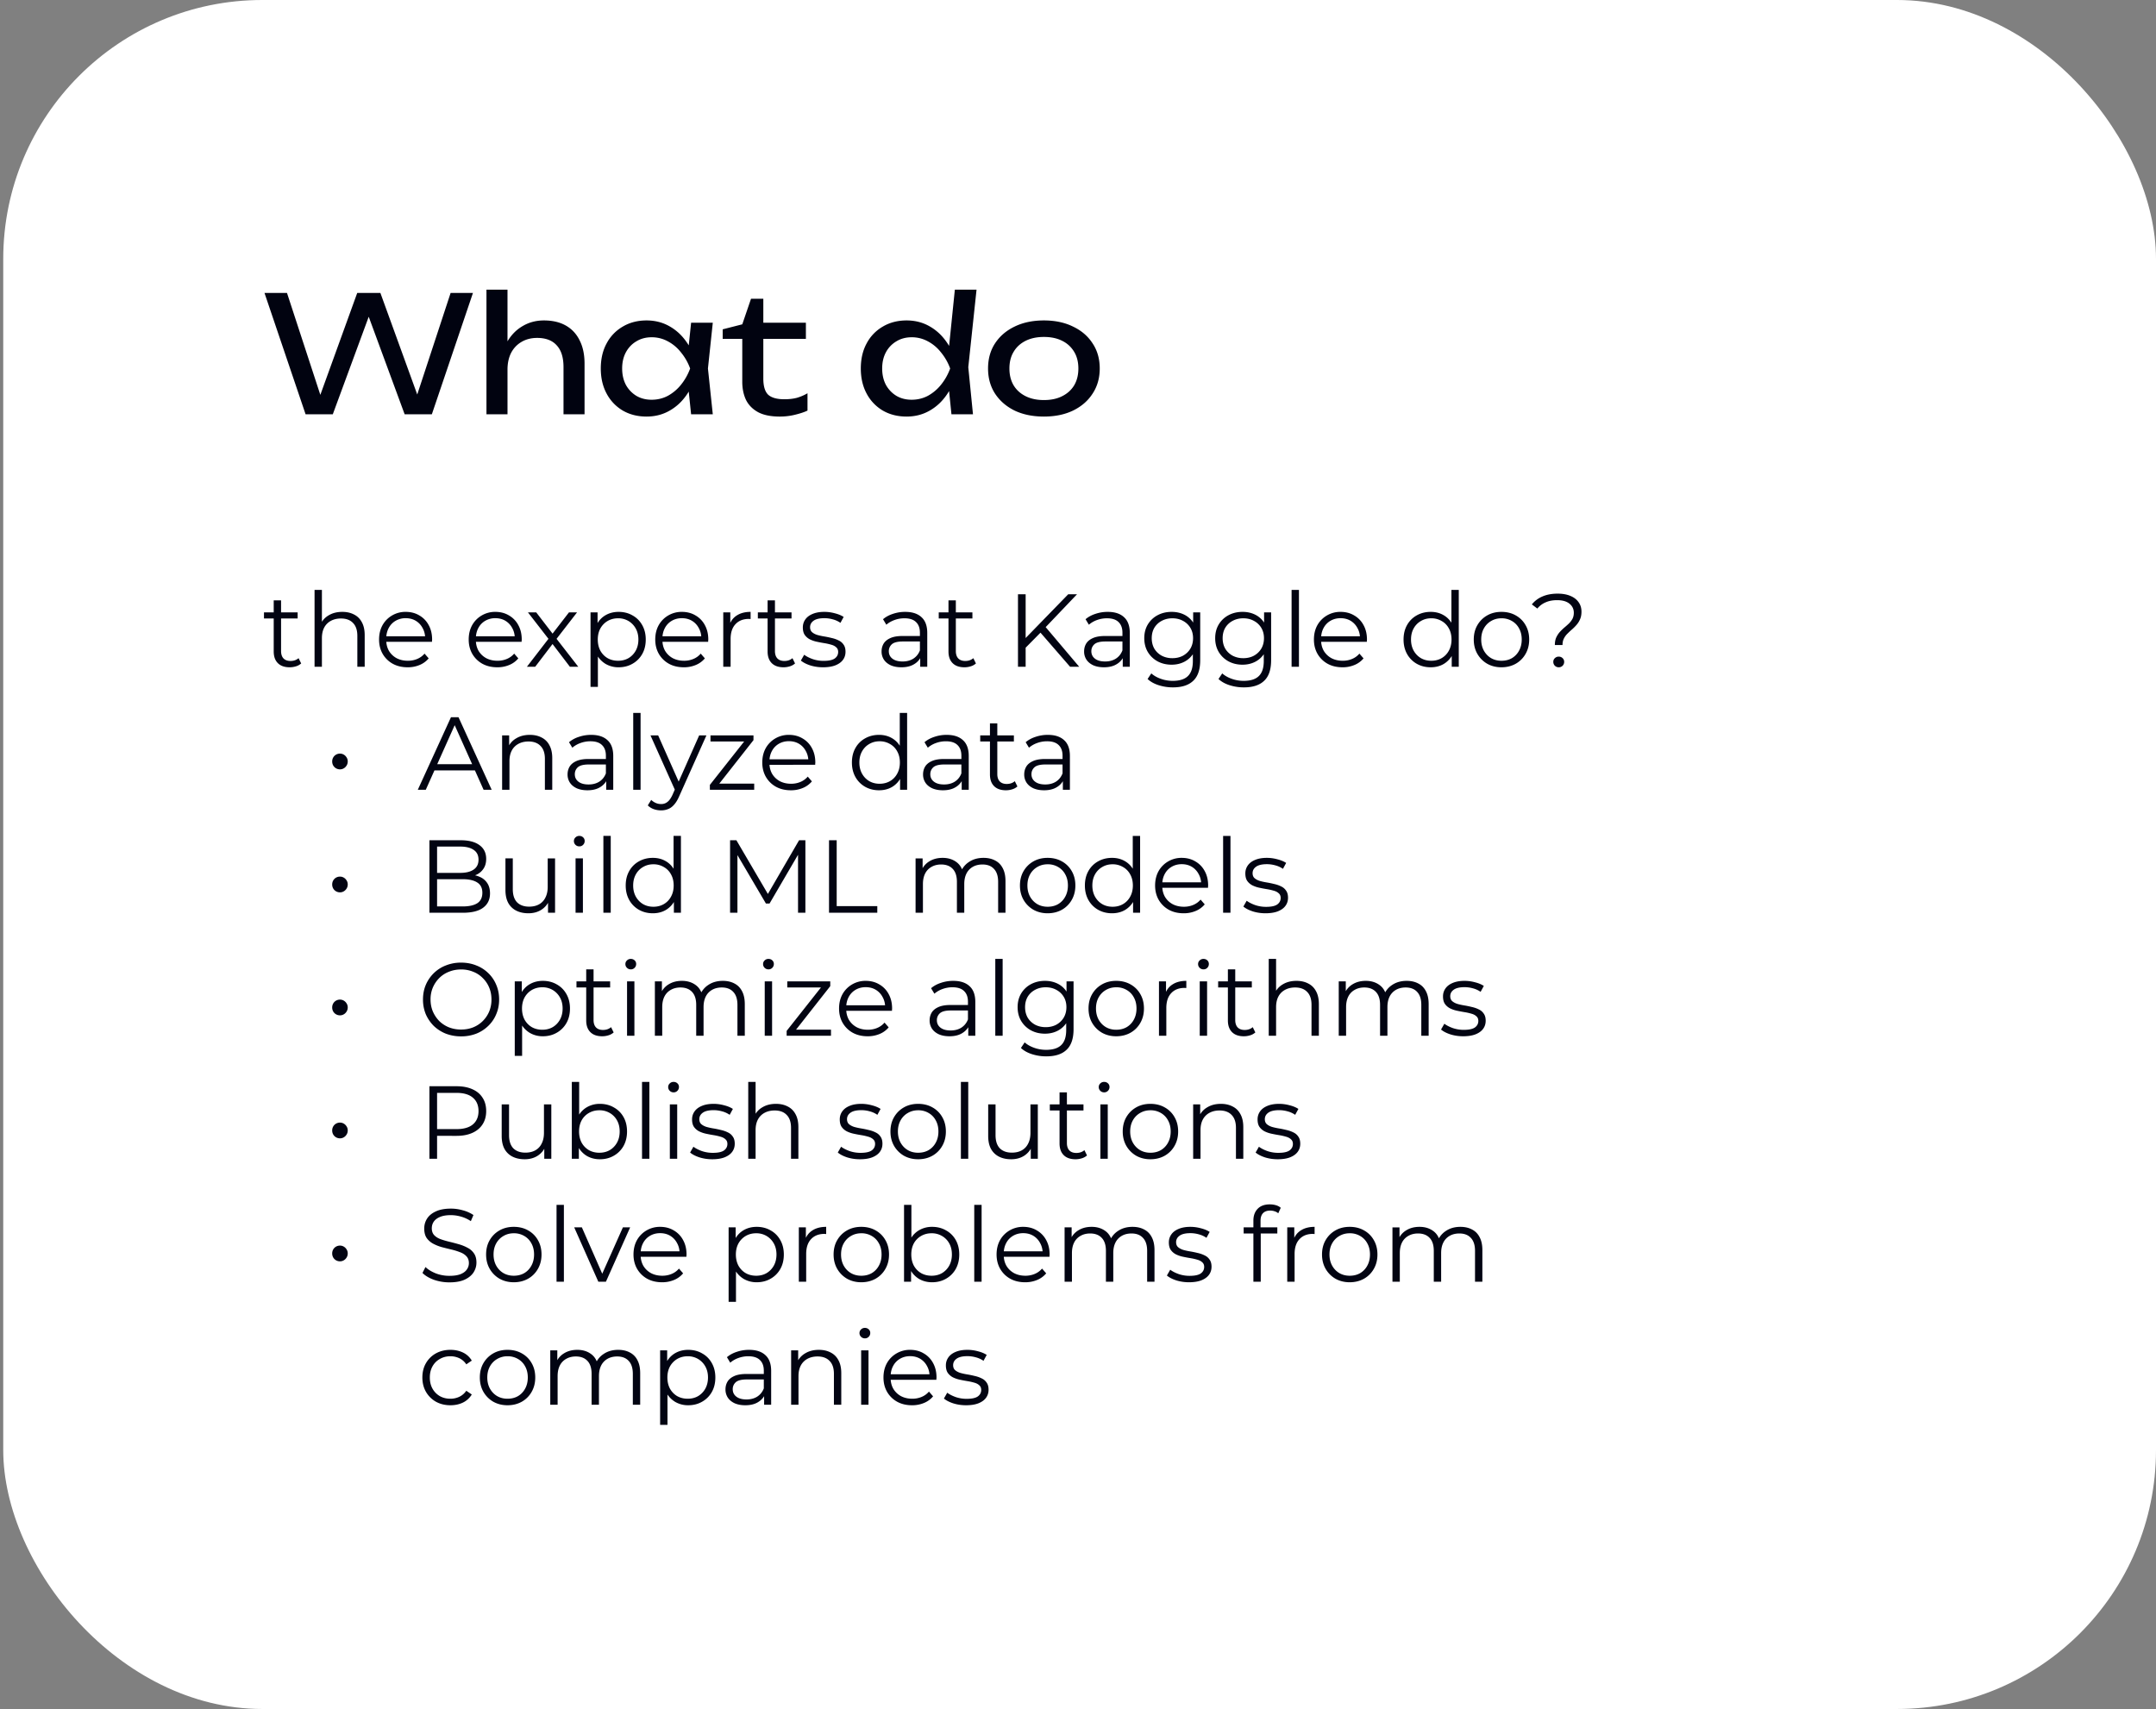 <svg xmlns="http://www.w3.org/2000/svg" width="333" height="264" fill="none"><rect width="100%" height="100%" fill="#808080" stroke="none"/><rect width="332.5" height="264" x=".5" fill="#fff" rx="40"/><path fill="#010310" d="M65.1 62.75h-1.25l5.75-17.5h3.45L66.7 64h-4.2l-6.325-17.175h1.55L51.4 64h-4.2l-6.35-18.75h3.475l5.725 17.5-1.2-.025 6.325-17.475h3.575l6.35 17.5Zm10.035-18h3.25V64h-3.25V44.75Zm8.875 4.75c1.334 0 2.467.267 3.4.8.934.533 1.642 1.3 2.125 2.3.5.983.75 2.175.75 3.575V64h-3.25v-7.3c0-1.483-.35-2.6-1.05-3.35-.683-.767-1.692-1.15-3.025-1.15-.916 0-1.725.208-2.425.625-.683.4-1.216.967-1.6 1.7-.367.733-.55 1.592-.55 2.575l-1.15-.625c.15-1.467.534-2.717 1.15-3.75.617-1.033 1.408-1.825 2.375-2.375.967-.567 2.05-.85 3.25-.85ZM106.743 64l-.55-5.25.65-1.825-.65-1.8.55-5.275h3.35l-.75 7.075.75 7.075h-3.35Zm1-7.075c-.316 1.483-.841 2.783-1.575 3.9-.733 1.117-1.641 1.983-2.725 2.6-1.066.617-2.258.925-3.575.925-1.383 0-2.608-.308-3.675-.925a6.65 6.65 0 0 1-2.5-2.625c-.6-1.117-.9-2.408-.9-3.875 0-1.483.3-2.775.9-3.875a6.477 6.477 0 0 1 2.5-2.6c1.067-.633 2.292-.95 3.675-.95 1.317 0 2.509.308 3.575.925 1.084.617 1.992 1.483 2.725 2.6.75 1.1 1.275 2.4 1.575 3.9Zm-11.65 0c0 .95.192 1.792.575 2.525a4.55 4.55 0 0 0 1.625 1.7c.684.4 1.467.6 2.35.6.9 0 1.734-.2 2.5-.6a6.758 6.758 0 0 0 2.025-1.7 8.7 8.7 0 0 0 1.425-2.525 8.355 8.355 0 0 0-1.425-2.5 6.305 6.305 0 0 0-2.025-1.7 5.15 5.15 0 0 0-2.5-.625c-.883 0-1.666.208-2.35.625-.683.4-1.225.967-1.625 1.7-.383.717-.575 1.55-.575 2.5Zm15.528-4.575v-1.475l3.025-.775 1.35-3.95h1.9v3.7h6.575v2.5h-6.575v6.125c0 1.183.25 2.017.75 2.5.517.467 1.35.7 2.5.7.733 0 1.383-.075 1.95-.225a7.365 7.365 0 0 0 1.625-.7v2.675c-.433.217-1.05.425-1.85.625-.783.2-1.592.3-2.425.3-1.383 0-2.5-.225-3.35-.675-.85-.467-1.475-1.1-1.875-1.9-.383-.817-.575-1.75-.575-2.8V52.35h-3.025ZM146.954 64l-.55-5.375.725-1.675-.7-1.925 1.05-10.275h3.35l-1.275 11.975.725 7.275h-3.325Zm.95-7.075c-.316 1.483-.841 2.783-1.575 3.9-.733 1.117-1.641 1.983-2.725 2.6-1.066.617-2.258.925-3.575.925-1.383 0-2.608-.308-3.675-.925a6.655 6.655 0 0 1-2.5-2.625c-.6-1.117-.9-2.408-.9-3.875 0-1.483.3-2.775.9-3.875a6.482 6.482 0 0 1 2.5-2.6c1.067-.633 2.292-.95 3.675-.95 1.317 0 2.509.308 3.575.925 1.084.617 1.992 1.483 2.725 2.6.75 1.1 1.275 2.4 1.575 3.9Zm-11.65 0c0 .95.192 1.792.575 2.525.4.717.942 1.283 1.625 1.7.684.4 1.467.6 2.35.6.9 0 1.734-.2 2.5-.6a6.758 6.758 0 0 0 2.025-1.7 8.7 8.7 0 0 0 1.425-2.525 8.355 8.355 0 0 0-1.425-2.5 6.305 6.305 0 0 0-2.025-1.7 5.15 5.15 0 0 0-2.5-.625c-.883 0-1.666.208-2.35.625a4.32 4.32 0 0 0-1.625 1.7c-.383.717-.575 1.55-.575 2.5Zm24.978 7.425c-1.717 0-3.225-.308-4.525-.925-1.284-.633-2.292-1.508-3.025-2.625-.717-1.117-1.075-2.408-1.075-3.875 0-1.483.358-2.775 1.075-3.875.733-1.117 1.741-1.983 3.025-2.6 1.3-.633 2.808-.95 4.525-.95 1.716 0 3.216.317 4.5.95 1.3.617 2.308 1.483 3.025 2.6.733 1.1 1.1 2.392 1.1 3.875 0 1.467-.367 2.758-1.1 3.875-.717 1.117-1.725 1.992-3.025 2.625-1.284.617-2.784.925-4.5.925Zm0-2.55c1.1 0 2.041-.2 2.825-.6.8-.4 1.416-.958 1.85-1.675.433-.733.65-1.6.65-2.6s-.217-1.858-.65-2.575a4.36 4.36 0 0 0-1.85-1.7c-.784-.4-1.725-.6-2.825-.6-1.084 0-2.025.2-2.825.6-.8.4-1.417.967-1.85 1.7-.434.717-.65 1.575-.65 2.575 0 1 .216 1.867.65 2.6.433.717 1.05 1.275 1.85 1.675.8.4 1.741.6 2.825.6Z"/><path fill="#020412" d="M44.74 103.08c-.79 0-1.397-.213-1.824-.64-.427-.427-.64-1.029-.64-1.808v-7.888h1.136v7.824c0 .491.123.869.368 1.136.256.267.619.4 1.088.4.501 0 .917-.144 1.248-.432l.4.816a2.088 2.088 0 0 1-.816.448 3.22 3.22 0 0 1-.96.144Zm-3.968-7.536V94.6h5.2v.944h-5.2ZM48.584 103V91.128h1.136v5.776l-.224-.432a3.014 3.014 0 0 1 1.28-1.424c.587-.352 1.285-.528 2.096-.528.683 0 1.28.133 1.792.4.523.256.928.65 1.216 1.184.299.533.448 1.205.448 2.016V103h-1.136v-4.768c0-.885-.224-1.552-.672-2-.437-.459-1.056-.688-1.856-.688-.597 0-1.12.123-1.568.368a2.47 2.47 0 0 0-1.024 1.04c-.235.448-.352.992-.352 1.632V103h-1.136Zm14.38.08c-.874 0-1.642-.181-2.303-.544a4.083 4.083 0 0 1-1.553-1.52c-.373-.651-.56-1.392-.56-2.224 0-.832.176-1.568.529-2.208a3.987 3.987 0 0 1 1.471-1.504 4.061 4.061 0 0 1 2.112-.56c.79 0 1.489.181 2.097.544a3.732 3.732 0 0 1 1.456 1.504c.352.64.528 1.381.528 2.224 0 .053-.006.112-.016.176v.176h-7.312v-.848h6.704l-.449.336c0-.608-.133-1.147-.4-1.616a2.815 2.815 0 0 0-1.055-1.12c-.448-.267-.966-.4-1.552-.4a3.03 3.03 0 0 0-1.553.4 2.78 2.78 0 0 0-1.072 1.12c-.255.48-.383 1.03-.383 1.648v.176c0 .64.138 1.205.416 1.696.287.48.682.859 1.183 1.136.512.267 1.094.4 1.744.4.512 0 .987-.091 1.425-.272a2.962 2.962 0 0 0 1.151-.832l.64.736a3.596 3.596 0 0 1-1.407 1.024 4.67 4.67 0 0 1-1.84.352Zm13.844 0c-.874 0-1.642-.181-2.304-.544a4.083 4.083 0 0 1-1.552-1.52c-.373-.651-.56-1.392-.56-2.224 0-.832.176-1.568.528-2.208a3.986 3.986 0 0 1 1.472-1.504 4.061 4.061 0 0 1 2.112-.56c.79 0 1.488.181 2.096.544a3.732 3.732 0 0 1 1.456 1.504c.352.64.528 1.381.528 2.224 0 .053-.005.112-.016.176v.176h-7.312v-.848h6.704l-.448.336c0-.608-.133-1.147-.4-1.616a2.815 2.815 0 0 0-1.056-1.12c-.448-.267-.965-.4-1.552-.4a3.03 3.03 0 0 0-1.552.4 2.78 2.78 0 0 0-1.072 1.12c-.256.48-.384 1.03-.384 1.648v.176c0 .64.139 1.205.416 1.696.288.48.683.859 1.184 1.136.512.267 1.094.4 1.744.4.512 0 .987-.091 1.424-.272a2.962 2.962 0 0 0 1.152-.832l.64.736a3.596 3.596 0 0 1-1.408 1.024 4.67 4.67 0 0 1-1.84.352Zm4.574-.08 3.552-4.608-.016.56-3.376-4.352h1.28l2.768 3.6-.48-.016 2.768-3.584h1.248L85.718 99l.016-.608L89.318 103h-1.296l-2.928-3.84.448.064-2.88 3.776h-1.28Zm14.163.08a3.935 3.935 0 0 1-1.968-.496 3.775 3.775 0 0 1-1.408-1.456c-.341-.64-.512-1.419-.512-2.336 0-.917.17-1.69.512-2.32.341-.64.805-1.125 1.392-1.456.587-.33 1.248-.496 1.984-.496.8 0 1.515.181 2.144.544.64.352 1.141.853 1.504 1.504.363.64.544 1.381.544 2.224 0 .853-.181 1.6-.544 2.24a3.921 3.921 0 0 1-1.504 1.504c-.63.363-1.344.544-2.144.544Zm-4.336 3.024V94.6h1.088v2.528l-.112 1.68.16 1.696v5.6h-1.136Zm4.256-4.032c.597 0 1.13-.133 1.6-.4.47-.277.843-.661 1.12-1.152.277-.501.416-1.077.416-1.728 0-.65-.139-1.221-.416-1.712a3.058 3.058 0 0 0-1.12-1.152 3.085 3.085 0 0 0-1.6-.416c-.597 0-1.136.139-1.616.416-.47.277-.843.661-1.12 1.152-.267.49-.4 1.061-.4 1.712 0 .65.133 1.227.4 1.728.277.491.65.875 1.12 1.152.48.267 1.019.4 1.616.4Zm10.156 1.008c-.875 0-1.643-.181-2.304-.544a4.076 4.076 0 0 1-1.552-1.52c-.374-.651-.56-1.392-.56-2.224 0-.832.176-1.568.528-2.208a3.98 3.98 0 0 1 1.472-1.504 4.06 4.06 0 0 1 2.112-.56c.789 0 1.488.181 2.096.544a3.736 3.736 0 0 1 1.456 1.504c.352.64.528 1.381.528 2.224 0 .053-.006.112-.016.176v.176h-7.312v-.848h6.704l-.448.336c0-.608-.134-1.147-.4-1.616a2.815 2.815 0 0 0-1.056-1.12c-.448-.267-.966-.4-1.552-.4-.576 0-1.094.133-1.552.4a2.78 2.78 0 0 0-1.072 1.12c-.256.48-.384 1.03-.384 1.648v.176c0 .64.138 1.205.416 1.696.288.48.682.859 1.184 1.136.512.267 1.093.4 1.744.4a3.69 3.69 0 0 0 1.424-.272 2.962 2.962 0 0 0 1.152-.832l.64.736a3.603 3.603 0 0 1-1.408 1.024 4.671 4.671 0 0 1-1.84.352Zm6.088-.08v-8.4h1.088v2.288l-.112-.4c.235-.64.629-1.125 1.184-1.456.555-.341 1.243-.512 2.064-.512v1.104h-.128a.524.524 0 0 0-.128-.016c-.885 0-1.579.272-2.08.816-.501.533-.752 1.296-.752 2.288V103h-1.136Zm9.312.08c-.789 0-1.397-.213-1.824-.64-.426-.427-.64-1.029-.64-1.808v-7.888h1.136v7.824c0 .491.123.869.368 1.136.256.267.619.4 1.088.4.502 0 .918-.144 1.248-.432l.4.816a2.088 2.088 0 0 1-.816.448 3.217 3.217 0 0 1-.96.144Zm-3.968-7.536V94.6h5.2v.944h-5.2Zm10.068 7.536a6.606 6.606 0 0 1-1.968-.288c-.618-.203-1.104-.453-1.456-.752l.512-.896c.342.256.779.48 1.312.672a5.198 5.198 0 0 0 1.68.272c.8 0 1.376-.123 1.728-.368.352-.256.528-.592.528-1.008 0-.309-.101-.549-.304-.72-.192-.181-.448-.315-.768-.4a8.44 8.44 0 0 0-1.072-.24 23.338 23.338 0 0 1-1.184-.224 4.565 4.565 0 0 1-1.056-.368c-.32-.17-.581-.4-.784-.688-.192-.288-.288-.672-.288-1.152 0-.459.128-.87.384-1.232.256-.363.63-.645 1.12-.848.502-.213 1.11-.32 1.824-.32.544 0 1.088.075 1.632.224.544.139.992.325 1.344.56l-.496.912a3.685 3.685 0 0 0-1.2-.544 4.804 4.804 0 0 0-1.28-.176c-.757 0-1.317.133-1.68.4-.352.256-.528.587-.528.992 0 .32.096.57.288.752.203.181.464.325.784.432.331.096.688.176 1.072.24.395.064.784.144 1.168.24a4.52 4.52 0 0 1 1.072.368c.331.15.592.368.784.656.203.277.304.645.304 1.104 0 .491-.138.917-.416 1.28-.266.352-.661.629-1.184.832-.512.192-1.136.288-1.872.288Zm15.008-.08v-1.856l-.048-.304v-3.104c0-.715-.202-1.264-.608-1.648-.394-.384-.986-.576-1.776-.576-.544 0-1.061.09-1.552.272-.49.181-.906.421-1.248.72l-.512-.848c.427-.363.939-.64 1.536-.832a5.84 5.84 0 0 1 1.888-.304c1.088 0 1.926.272 2.512.816.598.533.896 1.35.896 2.448V103h-1.088Zm-2.896.08c-.629 0-1.178-.101-1.648-.304-.458-.213-.81-.501-1.056-.864a2.28 2.28 0 0 1-.368-1.28c0-.437.102-.832.304-1.184.214-.363.555-.65 1.024-.864.48-.224 1.12-.336 1.92-.336h2.896v.848h-2.864c-.81 0-1.376.144-1.696.432a1.406 1.406 0 0 0-.464 1.072c0 .48.187.864.56 1.152.374.288.896.432 1.568.432.64 0 1.19-.144 1.648-.432a2.55 2.55 0 0 0 1.024-1.28l.256.784a2.653 2.653 0 0 1-1.12 1.328c-.522.331-1.184.496-1.984.496Zm9.726 0c-.79 0-1.398-.213-1.824-.64-.427-.427-.64-1.029-.64-1.808v-7.888h1.136v7.824c0 .491.122.869.368 1.136.256.267.618.4 1.088.4.501 0 .917-.144 1.248-.432l.4.816a2.088 2.088 0 0 1-.816.448c-.31.096-.63.144-.96.144Zm-3.968-7.536V94.6h5.2v.944h-5.2Zm13.263 4.672-.048-1.44 6.784-6.976h1.36l-4.944 5.184-.672.72-2.48 2.512ZM157.23 103V91.8h1.184V103h-1.184Zm8.048 0-4.832-5.568.8-.864 5.44 6.432h-1.408Zm8.133 0v-1.856l-.048-.304v-3.104c0-.715-.203-1.264-.608-1.648-.395-.384-.987-.576-1.776-.576-.544 0-1.062.09-1.552.272a3.945 3.945 0 0 0-1.248.72l-.512-.848c.426-.363.938-.64 1.536-.832a5.83 5.83 0 0 1 1.888-.304c1.088 0 1.925.272 2.512.816.597.533.896 1.35.896 2.448V103h-1.088Zm-2.896.08c-.63 0-1.179-.101-1.648-.304-.459-.213-.811-.501-1.056-.864a2.272 2.272 0 0 1-.368-1.28c0-.437.101-.832.304-1.184.213-.363.554-.65 1.024-.864.48-.224 1.12-.336 1.92-.336h2.896v.848h-2.864c-.811 0-1.376.144-1.696.432-.31.288-.465.645-.465 1.072 0 .48.187.864.561 1.152.373.288.896.432 1.568.432.64 0 1.189-.144 1.648-.432.469-.299.81-.725 1.024-1.28l.256.784a2.663 2.663 0 0 1-1.12 1.328c-.523.331-1.184.496-1.984.496Zm10.653 3.104a7.238 7.238 0 0 1-2.208-.336c-.704-.224-1.275-.544-1.712-.96l.576-.864c.395.352.88.629 1.456.832.587.213 1.205.32 1.856.32 1.067 0 1.851-.251 2.352-.752.501-.491.752-1.259.752-2.304v-2.096l.16-1.44-.112-1.44V94.6h1.088v7.376c0 1.451-.357 2.512-1.072 3.184-.704.683-1.749 1.024-3.136 1.024Zm-.208-3.504c-.8 0-1.52-.171-2.16-.512a3.983 3.983 0 0 1-1.52-1.456c-.363-.619-.544-1.328-.544-2.128s.181-1.504.544-2.112a3.868 3.868 0 0 1 1.52-1.44c.64-.341 1.36-.512 2.16-.512.747 0 1.419.155 2.016.464a3.47 3.47 0 0 1 1.424 1.376c.352.608.528 1.35.528 2.224 0 .875-.176 1.616-.528 2.224a3.575 3.575 0 0 1-1.424 1.392c-.597.32-1.269.48-2.016.48Zm.112-1.008c.619 0 1.168-.128 1.648-.384.48-.267.859-.629 1.136-1.088.277-.47.416-1.008.416-1.616 0-.608-.139-1.141-.416-1.6a2.89 2.89 0 0 0-1.136-1.072c-.48-.267-1.029-.4-1.648-.4-.608 0-1.157.133-1.648.4a2.89 2.89 0 0 0-1.136 1.072c-.267.459-.4.992-.4 1.6 0 .608.133 1.147.4 1.616.277.459.656.821 1.136 1.088a3.51 3.51 0 0 0 1.648.384Zm11.049 4.512a7.238 7.238 0 0 1-2.208-.336c-.704-.224-1.275-.544-1.712-.96l.576-.864c.395.352.88.629 1.456.832.587.213 1.205.32 1.856.32 1.067 0 1.851-.251 2.352-.752.501-.491.752-1.259.752-2.304v-2.096l.16-1.44-.112-1.44V94.6h1.088v7.376c0 1.451-.357 2.512-1.072 3.184-.704.683-1.749 1.024-3.136 1.024Zm-.208-3.504c-.8 0-1.52-.171-2.16-.512a3.983 3.983 0 0 1-1.52-1.456c-.363-.619-.544-1.328-.544-2.128s.181-1.504.544-2.112a3.868 3.868 0 0 1 1.52-1.44c.64-.341 1.36-.512 2.16-.512.747 0 1.419.155 2.016.464a3.47 3.47 0 0 1 1.424 1.376c.352.608.528 1.35.528 2.224 0 .875-.176 1.616-.528 2.224a3.575 3.575 0 0 1-1.424 1.392c-.597.32-1.269.48-2.016.48Zm.112-1.008c.619 0 1.168-.128 1.648-.384.48-.267.859-.629 1.136-1.088.277-.47.416-1.008.416-1.616 0-.608-.139-1.141-.416-1.6a2.89 2.89 0 0 0-1.136-1.072c-.48-.267-1.029-.4-1.648-.4-.608 0-1.157.133-1.648.4a2.89 2.89 0 0 0-1.136 1.072c-.267.459-.4.992-.4 1.6 0 .608.133 1.147.4 1.616.277.459.656.821 1.136 1.088a3.51 3.51 0 0 0 1.648.384ZM199.49 103V91.128h1.136V103h-1.136Zm7.865.08c-.875 0-1.643-.181-2.304-.544a4.083 4.083 0 0 1-1.552-1.52c-.373-.651-.56-1.392-.56-2.224 0-.832.176-1.568.528-2.208a3.987 3.987 0 0 1 1.472-1.504 4.06 4.06 0 0 1 2.112-.56c.789 0 1.488.181 2.096.544a3.73 3.73 0 0 1 1.456 1.504c.352.64.528 1.381.528 2.224 0 .053-.005.112-.016.176v.176h-7.312v-.848h6.704l-.448.336c0-.608-.133-1.147-.4-1.616a2.815 2.815 0 0 0-1.056-1.12c-.448-.267-.965-.4-1.552-.4-.576 0-1.093.133-1.552.4a2.78 2.78 0 0 0-1.072 1.12c-.256.48-.384 1.03-.384 1.648v.176c0 .64.139 1.205.416 1.696.288.48.683.859 1.184 1.136.512.267 1.093.4 1.744.4.512 0 .987-.091 1.424-.272a2.962 2.962 0 0 0 1.152-.832l.64.736a3.596 3.596 0 0 1-1.408 1.024 4.671 4.671 0 0 1-1.84.352Zm13.62 0c-.8 0-1.52-.181-2.16-.544a3.958 3.958 0 0 1-1.488-1.504c-.363-.651-.544-1.397-.544-2.24 0-.853.181-1.6.544-2.24a3.841 3.841 0 0 1 1.488-1.488c.64-.363 1.36-.544 2.16-.544.736 0 1.392.165 1.968.496.587.33 1.051.816 1.392 1.456.352.63.528 1.403.528 2.32 0 .907-.171 1.68-.512 2.32a3.632 3.632 0 0 1-1.392 1.472c-.576.331-1.237.496-1.984.496Zm.08-1.008c.597 0 1.131-.133 1.6-.4.48-.277.853-.661 1.12-1.152.277-.501.416-1.077.416-1.728 0-.661-.139-1.237-.416-1.728-.267-.49-.64-.87-1.12-1.136a3.085 3.085 0 0 0-1.6-.416c-.587 0-1.115.139-1.584.416a2.94 2.94 0 0 0-1.12 1.136c-.277.49-.416 1.067-.416 1.728 0 .65.139 1.227.416 1.728.277.491.651.875 1.12 1.152.469.267.997.4 1.584.4Zm3.168.928v-2.528l.112-1.696-.16-1.696v-5.952h1.136V103h-1.088Zm7.676.08c-.811 0-1.542-.181-2.192-.544a4.15 4.15 0 0 1-1.52-1.52c-.374-.651-.56-1.392-.56-2.224 0-.843.186-1.584.56-2.224.373-.64.88-1.141 1.52-1.504s1.37-.544 2.192-.544c.832 0 1.568.181 2.208.544.65.363 1.157.864 1.52 1.504.373.64.56 1.381.56 2.224 0 .832-.187 1.573-.56 2.224a4.005 4.005 0 0 1-1.52 1.52c-.651.363-1.387.544-2.208.544Zm0-1.008c.608 0 1.146-.133 1.616-.4a2.942 2.942 0 0 0 1.104-1.152c.277-.501.416-1.077.416-1.728 0-.661-.139-1.237-.416-1.728a2.835 2.835 0 0 0-1.104-1.136 3.088 3.088 0 0 0-1.6-.416c-.598 0-1.131.139-1.6.416-.47.267-.843.645-1.12 1.136-.278.49-.416 1.067-.416 1.728 0 .65.138 1.227.416 1.728.277.491.65.875 1.12 1.152.469.267.997.4 1.584.4Zm8.252-2.432c0-.448.069-.832.208-1.152.149-.32.33-.603.544-.848.224-.245.458-.475.704-.688.256-.213.496-.427.72-.64.224-.224.405-.464.544-.72.138-.267.208-.576.208-.928 0-.576-.224-1.045-.672-1.408-.448-.363-1.083-.544-1.904-.544-.683 0-1.275.112-1.776.336a3.322 3.322 0 0 0-1.28.96l-.848-.64a4.168 4.168 0 0 1 1.648-1.232c.672-.288 1.45-.432 2.336-.432.746 0 1.392.112 1.936.336.554.224.981.544 1.28.96.309.416.464.912.464 1.488 0 .459-.075.853-.224 1.184-.139.32-.32.608-.544.864a7.39 7.39 0 0 1-.704.704c-.246.213-.48.432-.704.656a2.864 2.864 0 0 0-.544.752c-.139.277-.208.608-.208.992h-1.184Zm.592 3.44a.838.838 0 0 1-.592-.24.84.84 0 0 1-.24-.592c0-.235.08-.427.24-.576.17-.16.368-.24.592-.24.245 0 .448.08.608.24.16.149.24.341.24.576a.84.84 0 0 1-.24.592.824.824 0 0 1-.608.24ZM52.509 118.848a1.23 1.23 0 0 1-.608-.16 1.204 1.204 0 0 1-.432-.432 1.24 1.24 0 0 1-.16-.64 1.193 1.193 0 0 1 .592-1.04 1.23 1.23 0 0 1 .608-.16c.213 0 .41.053.592.16.181.107.325.251.432.432.117.181.176.384.176.608 0 .245-.059.459-.176.64a1.208 1.208 0 0 1-.432.432c-.182.107-.379.16-.592.16ZM64.532 122l5.12-11.2h1.168l5.12 11.2h-1.248l-4.704-10.512h.48L65.764 122h-1.232Zm2.016-2.992.352-.96h6.512l.352.96h-7.216ZM77.553 122v-8.4h1.088v2.304l-.176-.432a3.012 3.012 0 0 1 1.28-1.424c.586-.352 1.285-.528 2.096-.528.682 0 1.28.133 1.792.4a2.72 2.72 0 0 1 1.216 1.184c.298.533.448 1.205.448 2.016V122H84.16v-4.768c0-.885-.224-1.552-.672-2-.438-.459-1.056-.688-1.856-.688-.598 0-1.12.123-1.568.368a2.47 2.47 0 0 0-1.024 1.04c-.235.448-.352.992-.352 1.632V122h-1.136Zm16.076 0v-1.856l-.048-.304v-3.104c0-.715-.202-1.264-.608-1.648-.394-.384-.986-.576-1.776-.576a4.45 4.45 0 0 0-1.552.272 3.94 3.94 0 0 0-1.248.72l-.512-.848a4.43 4.43 0 0 1 1.536-.832 5.827 5.827 0 0 1 1.888-.304c1.088 0 1.926.272 2.512.816.598.533.896 1.349.896 2.448V122H93.63Zm-2.896.08c-.63 0-1.178-.101-1.648-.304-.458-.213-.81-.501-1.056-.864a2.277 2.277 0 0 1-.368-1.28c0-.437.102-.832.304-1.184.214-.363.555-.651 1.024-.864.48-.224 1.12-.336 1.92-.336h2.896v.848h-2.864c-.81 0-1.376.144-1.696.432-.31.288-.464.645-.464 1.072 0 .48.187.864.56 1.152.374.288.896.432 1.568.432.64 0 1.19-.144 1.648-.432.47-.299.81-.725 1.024-1.28l.256.784a2.659 2.659 0 0 1-1.12 1.328c-.522.331-1.184.496-1.984.496Zm7.07-.08v-11.872h1.136V122h-1.136Zm4.298 3.184c-.395 0-.773-.064-1.136-.192a2.462 2.462 0 0 1-.912-.576l.528-.848c.213.203.443.357.688.464.256.117.539.176.848.176.373 0 .693-.107.96-.32.277-.203.539-.565.784-1.088l.544-1.232.128-.176 3.456-7.792h1.12l-4.208 9.408c-.235.544-.496.976-.784 1.296-.277.32-.581.544-.912.672a2.825 2.825 0 0 1-1.104.208Zm2.24-2.944-3.872-8.64h1.184l3.424 7.712-.736.928Zm5.3-.24v-.752l5.6-7.088.24.384h-5.744v-.944h6.64v.736l-5.584 7.104-.288-.384h5.984V122h-6.848Zm12.511.08c-.875 0-1.643-.181-2.304-.544a4.083 4.083 0 0 1-1.552-1.52c-.373-.651-.56-1.392-.56-2.224 0-.832.176-1.568.528-2.208a3.99 3.99 0 0 1 1.472-1.504 4.062 4.062 0 0 1 2.112-.56c.789 0 1.488.181 2.096.544a3.728 3.728 0 0 1 1.456 1.504c.352.64.528 1.381.528 2.224 0 .053-.005.112-.016.176v.176H118.6v-.848h6.704l-.448.336c0-.608-.133-1.147-.4-1.616a2.817 2.817 0 0 0-1.056-1.12c-.448-.267-.965-.4-1.552-.4-.576 0-1.093.133-1.552.4a2.78 2.78 0 0 0-1.072 1.12c-.256.48-.384 1.029-.384 1.648v.176c0 .64.139 1.205.416 1.696.288.48.683.859 1.184 1.136.512.267 1.093.4 1.744.4.512 0 .987-.091 1.424-.272a2.962 2.962 0 0 0 1.152-.832l.64.736a3.596 3.596 0 0 1-1.408 1.024 4.671 4.671 0 0 1-1.84.352Zm13.62 0c-.8 0-1.52-.181-2.16-.544a3.944 3.944 0 0 1-1.488-1.504c-.363-.651-.544-1.397-.544-2.24 0-.853.181-1.6.544-2.24a3.828 3.828 0 0 1 1.488-1.488c.64-.363 1.36-.544 2.16-.544.736 0 1.392.165 1.968.496.586.331 1.05.816 1.392 1.456.352.629.528 1.403.528 2.32 0 .907-.171 1.68-.512 2.32-.342.64-.806 1.131-1.392 1.472-.576.331-1.238.496-1.984.496Zm.08-1.008c.597 0 1.13-.133 1.6-.4.48-.277.853-.661 1.12-1.152.277-.501.416-1.077.416-1.728 0-.661-.139-1.237-.416-1.728a2.804 2.804 0 0 0-1.12-1.136 3.09 3.09 0 0 0-1.6-.416c-.587 0-1.115.139-1.584.416-.47.267-.843.645-1.12 1.136-.278.491-.416 1.067-.416 1.728 0 .651.138 1.227.416 1.728.277.491.65.875 1.12 1.152.469.267.997.4 1.584.4Zm3.168.928v-2.528l.112-1.696-.16-1.696v-5.952h1.136V122h-1.088Zm9.516 0v-1.856l-.048-.304v-3.104c0-.715-.203-1.264-.608-1.648-.395-.384-.987-.576-1.776-.576-.544 0-1.062.091-1.552.272a3.934 3.934 0 0 0-1.248.72l-.512-.848c.426-.363.938-.64 1.536-.832a5.823 5.823 0 0 1 1.888-.304c1.088 0 1.925.272 2.512.816.597.533.896 1.349.896 2.448V122h-1.088Zm-2.896.08c-.63 0-1.179-.101-1.648-.304-.459-.213-.811-.501-1.056-.864a2.272 2.272 0 0 1-.368-1.28c0-.437.101-.832.304-1.184.213-.363.554-.651 1.024-.864.48-.224 1.12-.336 1.92-.336h2.896v.848h-2.864c-.811 0-1.376.144-1.696.432-.31.288-.464.645-.464 1.072 0 .48.186.864.56 1.152.373.288.896.432 1.568.432.64 0 1.189-.144 1.648-.432.469-.299.81-.725 1.024-1.28l.256.784a2.663 2.663 0 0 1-1.12 1.328c-.523.331-1.184.496-1.984.496Zm9.725 0c-.789 0-1.397-.213-1.824-.64-.427-.427-.64-1.029-.64-1.808v-7.888h1.136v7.824c0 .491.123.869.368 1.136.256.267.619.4 1.088.4.501 0 .917-.144 1.248-.432l.4.816a2.088 2.088 0 0 1-.816.448 3.217 3.217 0 0 1-.96.144Zm-3.968-7.536v-.944h5.2v.944h-5.2ZM164.161 122v-1.856l-.048-.304v-3.104c0-.715-.203-1.264-.608-1.648-.395-.384-.987-.576-1.776-.576-.544 0-1.062.091-1.552.272a3.934 3.934 0 0 0-1.248.72l-.512-.848c.426-.363.938-.64 1.536-.832a5.823 5.823 0 0 1 1.888-.304c1.088 0 1.925.272 2.512.816.597.533.896 1.349.896 2.448V122h-1.088Zm-2.896.08c-.63 0-1.179-.101-1.648-.304-.459-.213-.811-.501-1.056-.864a2.272 2.272 0 0 1-.368-1.28c0-.437.101-.832.304-1.184.213-.363.554-.651 1.024-.864.48-.224 1.12-.336 1.92-.336h2.896v.848h-2.864c-.811 0-1.376.144-1.696.432-.31.288-.465.645-.465 1.072 0 .48.187.864.561 1.152.373.288.896.432 1.568.432.64 0 1.189-.144 1.648-.432.469-.299.81-.725 1.024-1.28l.256.784a2.663 2.663 0 0 1-1.12 1.328c-.523.331-1.184.496-1.984.496ZM52.509 137.848a1.23 1.23 0 0 1-.608-.16 1.204 1.204 0 0 1-.432-.432 1.24 1.24 0 0 1-.16-.64 1.193 1.193 0 0 1 .592-1.04 1.23 1.23 0 0 1 .608-.16c.213 0 .41.053.592.16.181.107.325.251.432.432.117.181.176.384.176.608 0 .245-.059.459-.176.64a1.208 1.208 0 0 1-.432.432c-.182.107-.379.16-.592.16ZM66.324 141v-11.2h4.832c1.248 0 2.213.251 2.896.752.693.501 1.04 1.211 1.04 2.128 0 .608-.144 1.12-.432 1.536a2.584 2.584 0 0 1-1.152.944c-.48.213-1.008.32-1.584.32l.272-.384c.715 0 1.328.112 1.84.336a2.58 2.58 0 0 1 1.216.976c.288.427.432.96.432 1.6 0 .949-.352 1.685-1.056 2.208-.693.523-1.744.784-3.152.784h-5.152Zm1.184-.976h3.952c.981 0 1.733-.165 2.256-.496.523-.341.784-.88.784-1.616 0-.725-.261-1.253-.784-1.584-.523-.341-1.275-.512-2.256-.512h-4.08v-.976h3.696c.896 0 1.59-.171 2.08-.512.501-.341.752-.848.752-1.52 0-.683-.25-1.189-.752-1.52-.49-.341-1.184-.512-2.08-.512h-3.568v9.248Zm14.11 1.056c-.714 0-1.338-.133-1.871-.4a2.886 2.886 0 0 1-1.248-1.2c-.288-.533-.432-1.2-.432-2v-4.88h1.136v4.752c0 .896.218 1.573.656 2.032.448.448 1.072.672 1.872.672.586 0 1.093-.117 1.52-.352a2.38 2.38 0 0 0 .992-1.056c.234-.459.352-1.008.352-1.648v-4.4h1.136v8.4h-1.088v-2.304l.175.416a3.136 3.136 0 0 1-1.248 1.456c-.554.341-1.205.512-1.951.512Zm7.279-.08v-8.4h1.135v8.4h-1.135Zm.575-10.256a.804.804 0 0 1-.591-.24.786.786 0 0 1-.24-.576c0-.224.08-.411.24-.56.16-.16.357-.24.591-.24.235 0 .433.075.593.224.16.149.24.336.24.56 0 .235-.08.432-.24.592a.772.772 0 0 1-.593.24ZM93.194 141v-11.872h1.136V141h-1.136Zm7.641.08c-.8 0-1.52-.181-2.16-.544a3.953 3.953 0 0 1-1.488-1.504c-.362-.651-.544-1.397-.544-2.24 0-.853.182-1.6.544-2.24a3.836 3.836 0 0 1 1.488-1.488c.64-.363 1.36-.544 2.16-.544.736 0 1.392.165 1.968.496.587.331 1.051.816 1.392 1.456.352.629.528 1.403.528 2.32 0 .907-.17 1.68-.512 2.32a3.632 3.632 0 0 1-1.392 1.472c-.576.331-1.237.496-1.984.496Zm.08-1.008c.598 0 1.131-.133 1.6-.4a2.9 2.9 0 0 0 1.12-1.152c.278-.501.416-1.077.416-1.728 0-.661-.138-1.237-.416-1.728a2.798 2.798 0 0 0-1.12-1.136 3.086 3.086 0 0 0-1.6-.416c-.586 0-1.114.139-1.584.416a2.94 2.94 0 0 0-1.12 1.136c-.277.491-.416 1.067-.416 1.728 0 .651.139 1.227.416 1.728.278.491.65.875 1.12 1.152.47.267.998.4 1.584.4Zm3.168.928v-2.528l.112-1.696-.16-1.696v-5.952h1.136V141h-1.088Zm8.68 0v-11.2h.976l5.12 8.736h-.512l5.072-8.736h.976V141h-1.136v-9.424h.272l-4.672 8h-.56l-4.704-8h.304V141h-1.136Zm15.281 0v-11.2h1.184v10.176h6.272V141h-7.456Zm13.369 0v-8.4h1.088v2.272l-.176-.4a2.97 2.97 0 0 1 1.232-1.424c.576-.352 1.253-.528 2.032-.528.821 0 1.52.208 2.096.624.576.405.949 1.019 1.12 1.84l-.448-.176a3.278 3.278 0 0 1 1.296-1.648c.629-.427 1.381-.64 2.256-.64.683 0 1.275.133 1.776.4.512.256.907.651 1.184 1.184.288.533.432 1.205.432 2.016V141h-1.136v-4.768c0-.885-.213-1.552-.64-2-.416-.459-1.008-.688-1.776-.688-.576 0-1.077.123-1.504.368a2.43 2.43 0 0 0-.976 1.04c-.224.448-.336.992-.336 1.632V141h-1.136v-4.768c0-.885-.213-1.552-.64-2-.427-.459-1.024-.688-1.792-.688-.565 0-1.061.123-1.488.368a2.4 2.4 0 0 0-.992 1.04c-.224.448-.336.992-.336 1.632V141h-1.136Zm20.393.08c-.811 0-1.541-.181-2.192-.544a4.15 4.15 0 0 1-1.52-1.52c-.373-.651-.56-1.392-.56-2.224 0-.843.187-1.584.56-2.224.373-.64.88-1.141 1.52-1.504s1.371-.544 2.192-.544c.832 0 1.568.181 2.208.544a3.89 3.89 0 0 1 1.52 1.504c.373.64.56 1.381.56 2.224 0 .832-.187 1.573-.56 2.224a3.998 3.998 0 0 1-1.52 1.52c-.651.363-1.387.544-2.208.544Zm0-1.008c.608 0 1.147-.133 1.616-.4a2.942 2.942 0 0 0 1.104-1.152c.277-.501.416-1.077.416-1.728 0-.661-.139-1.237-.416-1.728a2.835 2.835 0 0 0-1.104-1.136 3.088 3.088 0 0 0-1.6-.416c-.597 0-1.131.139-1.6.416a2.94 2.94 0 0 0-1.12 1.136c-.277.491-.416 1.067-.416 1.728 0 .651.139 1.227.416 1.728.277.491.651.875 1.12 1.152.469.267.997.4 1.584.4Zm9.951 1.008c-.8 0-1.52-.181-2.16-.544a3.958 3.958 0 0 1-1.488-1.504c-.363-.651-.544-1.397-.544-2.24 0-.853.181-1.6.544-2.24a3.841 3.841 0 0 1 1.488-1.488c.64-.363 1.36-.544 2.16-.544.736 0 1.392.165 1.968.496.587.331 1.051.816 1.392 1.456.352.629.528 1.403.528 2.32 0 .907-.171 1.68-.512 2.32a3.632 3.632 0 0 1-1.392 1.472c-.576.331-1.237.496-1.984.496Zm.08-1.008c.597 0 1.131-.133 1.6-.4.48-.277.853-.661 1.12-1.152.277-.501.416-1.077.416-1.728 0-.661-.139-1.237-.416-1.728a2.804 2.804 0 0 0-1.12-1.136 3.088 3.088 0 0 0-1.6-.416c-.587 0-1.115.139-1.584.416a2.94 2.94 0 0 0-1.12 1.136c-.277.491-.416 1.067-.416 1.728 0 .651.139 1.227.416 1.728.277.491.651.875 1.12 1.152.469.267.997.4 1.584.4Zm3.168.928v-2.528l.112-1.696-.16-1.696v-5.952h1.136V141h-1.088Zm7.82.08c-.875 0-1.643-.181-2.304-.544a4.083 4.083 0 0 1-1.552-1.52c-.373-.651-.56-1.392-.56-2.224 0-.832.176-1.568.528-2.208a3.99 3.99 0 0 1 1.472-1.504 4.062 4.062 0 0 1 2.112-.56c.789 0 1.488.181 2.096.544a3.728 3.728 0 0 1 1.456 1.504c.352.64.528 1.381.528 2.224 0 .053-.005.112-.016.176v.176h-7.312v-.848h6.704l-.448.336c0-.608-.133-1.147-.4-1.616a2.817 2.817 0 0 0-1.056-1.12c-.448-.267-.965-.4-1.552-.4-.576 0-1.093.133-1.552.4a2.78 2.78 0 0 0-1.072 1.12c-.256.48-.384 1.029-.384 1.648v.176c0 .64.139 1.205.416 1.696.288.48.683.859 1.184 1.136.512.267 1.093.4 1.744.4.512 0 .987-.091 1.424-.272a2.962 2.962 0 0 0 1.152-.832l.64.736a3.596 3.596 0 0 1-1.408 1.024 4.671 4.671 0 0 1-1.84.352Zm6.088-.08v-11.872h1.136V141h-1.136Zm6.553.08a6.606 6.606 0 0 1-1.968-.288c-.619-.203-1.104-.453-1.456-.752l.512-.896c.341.256.779.48 1.312.672a5.19 5.19 0 0 0 1.68.272c.8 0 1.376-.123 1.728-.368.352-.256.528-.592.528-1.008 0-.309-.101-.549-.304-.72-.192-.181-.448-.315-.768-.4a8.44 8.44 0 0 0-1.072-.24 23.46 23.46 0 0 1-1.184-.224 4.551 4.551 0 0 1-1.056-.368c-.32-.171-.581-.4-.784-.688-.192-.288-.288-.672-.288-1.152 0-.459.128-.869.384-1.232s.629-.645 1.12-.848c.501-.213 1.109-.32 1.824-.32.544 0 1.088.075 1.632.224.544.139.992.325 1.344.56l-.496.912a3.692 3.692 0 0 0-1.2-.544 4.822 4.822 0 0 0-1.28-.176c-.757 0-1.317.133-1.68.4-.352.256-.528.587-.528.992 0 .32.096.571.288.752.203.181.464.325.784.432.331.096.688.176 1.072.24.395.064.784.144 1.168.24.395.085.752.208 1.072.368.331.149.592.368.784.656.203.277.304.645.304 1.104 0 .491-.139.917-.416 1.28-.267.352-.661.629-1.184.832-.512.192-1.136.288-1.872.288ZM52.509 156.848a1.23 1.23 0 0 1-.608-.16 1.204 1.204 0 0 1-.432-.432 1.24 1.24 0 0 1-.16-.64 1.193 1.193 0 0 1 .592-1.04 1.23 1.23 0 0 1 .608-.16c.213 0 .41.053.592.16.181.107.325.251.432.432.117.181.176.384.176.608 0 .245-.059.459-.176.64a1.208 1.208 0 0 1-.432.432c-.182.107-.379.16-.592.16Zm18.711 3.248a6.538 6.538 0 0 1-2.352-.416 5.806 5.806 0 0 1-1.872-1.2 5.85 5.85 0 0 1-1.232-1.808 5.865 5.865 0 0 1-.432-2.272c0-.821.144-1.573.432-2.256a5.612 5.612 0 0 1 1.232-1.808 5.46 5.46 0 0 1 1.872-1.2 6.236 6.236 0 0 1 2.352-.432c.843 0 1.621.144 2.336.432a5.416 5.416 0 0 1 1.856 1.184 5.295 5.295 0 0 1 1.232 1.808c.299.693.448 1.451.448 2.272 0 .821-.15 1.579-.448 2.272a5.295 5.295 0 0 1-1.232 1.808 5.623 5.623 0 0 1-1.856 1.2 6.41 6.41 0 0 1-2.336.416Zm0-1.056c.672 0 1.29-.112 1.856-.336a4.459 4.459 0 0 0 1.488-.976c.427-.427.757-.917.992-1.472a4.792 4.792 0 0 0 .352-1.856c0-.672-.117-1.285-.352-1.84a4.377 4.377 0 0 0-.992-1.472 4.147 4.147 0 0 0-1.488-.976 4.788 4.788 0 0 0-1.856-.352c-.672 0-1.296.117-1.872.352a4.307 4.307 0 0 0-1.504.976 4.713 4.713 0 0 0-.992 1.472 4.677 4.677 0 0 0-.352 1.84c0 .661.117 1.275.352 1.84.245.565.576 1.061.992 1.488a4.64 4.64 0 0 0 1.504.976 5.12 5.12 0 0 0 1.872.336Zm12.622 1.04a3.934 3.934 0 0 1-1.968-.496 3.775 3.775 0 0 1-1.408-1.456c-.341-.64-.512-1.419-.512-2.336 0-.917.17-1.691.512-2.32.341-.64.805-1.125 1.392-1.456.587-.331 1.248-.496 1.984-.496.8 0 1.514.181 2.144.544.64.352 1.141.853 1.504 1.504.363.64.544 1.381.544 2.224 0 .853-.181 1.6-.544 2.24a3.921 3.921 0 0 1-1.504 1.504c-.63.363-1.344.544-2.144.544Zm-4.336 3.024V151.6h1.088v2.528l-.112 1.68.16 1.696v5.6h-1.136Zm4.256-4.032c.597 0 1.13-.133 1.6-.4.47-.277.843-.661 1.12-1.152.277-.501.416-1.077.416-1.728s-.139-1.221-.416-1.712a3.054 3.054 0 0 0-1.12-1.152 3.089 3.089 0 0 0-1.6-.416c-.597 0-1.136.139-1.616.416-.47.277-.843.661-1.12 1.152-.267.491-.4 1.061-.4 1.712s.133 1.227.4 1.728c.277.491.65.875 1.12 1.152.48.267 1.019.4 1.616.4Zm9.244 1.008c-.79 0-1.398-.213-1.824-.64-.427-.427-.64-1.029-.64-1.808v-7.888h1.136v7.824c0 .491.122.869.368 1.136.256.267.618.4 1.088.4.501 0 .917-.144 1.248-.432l.4.816a2.088 2.088 0 0 1-.816.448 3.22 3.22 0 0 1-.96.144Zm-3.968-7.536v-.944h5.2v.944h-5.2ZM96.85 160v-8.4h1.136v8.4H96.85Zm.576-10.256a.804.804 0 0 1-.592-.24.786.786 0 0 1-.24-.576c0-.224.08-.411.24-.56.16-.16.357-.24.592-.24.234 0 .432.075.592.224.16.149.24.336.24.56 0 .235-.08.432-.24.592a.772.772 0 0 1-.592.24ZM101.147 160v-8.4h1.088v2.272l-.176-.4a2.965 2.965 0 0 1 1.232-1.424c.576-.352 1.253-.528 2.032-.528.821 0 1.52.208 2.096.624.576.405.949 1.019 1.12 1.84l-.448-.176a3.278 3.278 0 0 1 1.296-1.648c.629-.427 1.381-.64 2.256-.64.682 0 1.274.133 1.776.4.512.256.906.651 1.184 1.184.288.533.432 1.205.432 2.016V160h-1.136v-4.768c0-.885-.214-1.552-.64-2-.416-.459-1.008-.688-1.776-.688-.576 0-1.078.123-1.504.368a2.424 2.424 0 0 0-.976 1.04c-.224.448-.336.992-.336 1.632V160h-1.136v-4.768c0-.885-.214-1.552-.64-2-.427-.459-1.024-.688-1.792-.688-.566 0-1.062.123-1.488.368a2.395 2.395 0 0 0-.992 1.04c-.224.448-.336.992-.336 1.632V160h-1.136Zm16.968 0v-8.4h1.136v8.4h-1.136Zm.576-10.256a.805.805 0 0 1-.592-.24.786.786 0 0 1-.24-.576c0-.224.08-.411.24-.56.16-.16.358-.24.592-.24.235 0 .432.075.592.224.16.149.24.336.24.56 0 .235-.08.432-.24.592a.77.77 0 0 1-.592.24ZM121.5 160v-.752l5.6-7.088.24.384h-5.744v-.944h6.64v.736l-5.584 7.104-.288-.384h5.984V160H121.5Zm12.511.08c-.874 0-1.642-.181-2.304-.544a4.09 4.09 0 0 1-1.552-1.52c-.373-.651-.56-1.392-.56-2.224 0-.832.176-1.568.528-2.208a3.997 3.997 0 0 1 1.472-1.504 4.067 4.067 0 0 1 2.112-.56c.79 0 1.488.181 2.096.544a3.728 3.728 0 0 1 1.456 1.504c.352.64.528 1.381.528 2.224 0 .053-.005.112-.016.176v.176h-7.312v-.848h6.704l-.448.336c0-.608-.133-1.147-.4-1.616a2.817 2.817 0 0 0-1.056-1.12c-.448-.267-.965-.4-1.552-.4-.576 0-1.093.133-1.552.4-.458.267-.816.64-1.072 1.12-.256.48-.384 1.029-.384 1.648v.176c0 .64.139 1.205.416 1.696.288.48.683.859 1.184 1.136.512.267 1.094.4 1.744.4.512 0 .987-.091 1.424-.272a2.962 2.962 0 0 0 1.152-.832l.64.736a3.588 3.588 0 0 1-1.408 1.024 4.668 4.668 0 0 1-1.84.352Zm15.54-.08v-1.856l-.048-.304v-3.104c0-.715-.203-1.264-.608-1.648-.395-.384-.987-.576-1.776-.576a4.45 4.45 0 0 0-1.552.272 3.934 3.934 0 0 0-1.248.72l-.512-.848c.427-.363.939-.64 1.536-.832a5.827 5.827 0 0 1 1.888-.304c1.088 0 1.925.272 2.512.816.597.533.896 1.349.896 2.448V160h-1.088Zm-2.896.08c-.629 0-1.179-.101-1.648-.304-.459-.213-.811-.501-1.056-.864a2.28 2.28 0 0 1-.368-1.28c0-.437.101-.832.304-1.184.213-.363.555-.651 1.024-.864.48-.224 1.12-.336 1.92-.336h2.896v.848h-2.864c-.811 0-1.376.144-1.696.432a1.406 1.406 0 0 0-.464 1.072c0 .48.187.864.56 1.152.373.288.896.432 1.568.432.64 0 1.189-.144 1.648-.432a2.556 2.556 0 0 0 1.024-1.28l.256.784c-.213.555-.587.997-1.12 1.328-.523.331-1.184.496-1.984.496Zm7.07-.08v-11.872h1.136V160h-1.136Zm7.881 3.184a7.238 7.238 0 0 1-2.208-.336c-.704-.224-1.275-.544-1.712-.96l.576-.864c.394.352.88.629 1.456.832.586.213 1.205.32 1.856.32 1.066 0 1.85-.251 2.352-.752.501-.491.752-1.259.752-2.304v-2.096l.16-1.44-.112-1.44V151.6h1.088v7.376c0 1.451-.358 2.512-1.072 3.184-.704.683-1.75 1.024-3.136 1.024Zm-.208-3.504c-.8 0-1.52-.171-2.16-.512a3.983 3.983 0 0 1-1.52-1.456c-.363-.619-.544-1.328-.544-2.128s.181-1.504.544-2.112a3.864 3.864 0 0 1 1.52-1.44c.64-.341 1.36-.512 2.16-.512.746 0 1.418.155 2.016.464a3.464 3.464 0 0 1 1.424 1.376c.352.608.528 1.349.528 2.224 0 .875-.176 1.616-.528 2.224a3.575 3.575 0 0 1-1.424 1.392c-.598.32-1.27.48-2.016.48Zm.112-1.008c.618 0 1.168-.128 1.648-.384.48-.267.858-.629 1.136-1.088.277-.469.416-1.008.416-1.616 0-.608-.139-1.141-.416-1.6a2.894 2.894 0 0 0-1.136-1.072c-.48-.267-1.03-.4-1.648-.4-.608 0-1.158.133-1.648.4-.48.256-.859.613-1.136 1.072-.267.459-.4.992-.4 1.6 0 .608.133 1.147.4 1.616.277.459.656.821 1.136 1.088.49.256 1.04.384 1.648.384Zm10.889 1.408c-.811 0-1.542-.181-2.192-.544a4.15 4.15 0 0 1-1.52-1.52c-.374-.651-.56-1.392-.56-2.224 0-.843.186-1.584.56-2.224.373-.64.88-1.141 1.52-1.504s1.37-.544 2.192-.544c.832 0 1.568.181 2.208.544.65.363 1.157.864 1.52 1.504.373.64.56 1.381.56 2.224 0 .832-.187 1.573-.56 2.224a4.005 4.005 0 0 1-1.52 1.52c-.651.363-1.387.544-2.208.544Zm0-1.008c.608 0 1.146-.133 1.616-.4a2.942 2.942 0 0 0 1.104-1.152c.277-.501.416-1.077.416-1.728 0-.661-.139-1.237-.416-1.728a2.835 2.835 0 0 0-1.104-1.136 3.09 3.09 0 0 0-1.6-.416c-.598 0-1.131.139-1.6.416-.47.267-.843.645-1.12 1.136-.278.491-.416 1.067-.416 1.728 0 .651.138 1.227.416 1.728.277.491.65.875 1.12 1.152.469.267.997.4 1.584.4Zm6.607.928v-8.4h1.088v2.288l-.112-.4c.235-.64.629-1.125 1.184-1.456.555-.341 1.243-.512 2.064-.512v1.104h-.128a.51.51 0 0 0-.128-.016c-.885 0-1.579.272-2.08.816-.501.533-.752 1.296-.752 2.288V160h-1.136Zm6.297 0v-8.4h1.136v8.4h-1.136Zm.576-10.256a.804.804 0 0 1-.592-.24.786.786 0 0 1-.24-.576c0-.224.08-.411.24-.56.16-.16.357-.24.592-.24.234 0 .432.075.592.224.16.149.24.336.24.56 0 .235-.08.432-.24.592a.773.773 0 0 1-.592.24Zm6.236 10.336c-.789 0-1.397-.213-1.824-.64-.427-.427-.64-1.029-.64-1.808v-7.888h1.136v7.824c0 .491.123.869.368 1.136.256.267.619.4 1.088.4.501 0 .917-.144 1.248-.432l.4.816a2.088 2.088 0 0 1-.816.448 3.217 3.217 0 0 1-.96.144Zm-3.968-7.536v-.944h5.2v.944h-5.2Zm7.812 7.456v-11.872h1.136v5.776l-.224-.432a3.012 3.012 0 0 1 1.28-1.424c.587-.352 1.285-.528 2.096-.528.683 0 1.28.133 1.792.4.523.256.928.651 1.216 1.184.299.533.448 1.205.448 2.016V160h-1.136v-4.768c0-.885-.224-1.552-.672-2-.437-.459-1.056-.688-1.856-.688-.597 0-1.12.123-1.568.368a2.47 2.47 0 0 0-1.024 1.04c-.235.448-.352.992-.352 1.632V160h-1.136Zm10.813 0v-8.4h1.088v2.272l-.176-.4a2.965 2.965 0 0 1 1.232-1.424c.576-.352 1.253-.528 2.032-.528.821 0 1.52.208 2.096.624.576.405.949 1.019 1.12 1.84l-.448-.176a3.278 3.278 0 0 1 1.296-1.648c.629-.427 1.381-.64 2.256-.64.682 0 1.274.133 1.776.4.512.256.906.651 1.184 1.184.288.533.432 1.205.432 2.016V160h-1.136v-4.768c0-.885-.214-1.552-.64-2-.416-.459-1.008-.688-1.776-.688-.576 0-1.078.123-1.504.368a2.424 2.424 0 0 0-.976 1.04c-.224.448-.336.992-.336 1.632V160h-1.136v-4.768c0-.885-.214-1.552-.64-2-.427-.459-1.024-.688-1.792-.688-.566 0-1.062.123-1.488.368a2.395 2.395 0 0 0-.992 1.04c-.224.448-.336.992-.336 1.632V160h-1.136Zm19.224.08a6.606 6.606 0 0 1-1.968-.288c-.618-.203-1.104-.453-1.456-.752l.512-.896c.342.256.779.48 1.312.672a5.198 5.198 0 0 0 1.68.272c.8 0 1.376-.123 1.728-.368.352-.256.528-.592.528-1.008 0-.309-.101-.549-.304-.72-.192-.181-.448-.315-.768-.4a8.44 8.44 0 0 0-1.072-.24 23.674 23.674 0 0 1-1.184-.224 4.551 4.551 0 0 1-1.056-.368c-.32-.171-.581-.4-.784-.688-.192-.288-.288-.672-.288-1.152 0-.459.128-.869.384-1.232s.63-.645 1.12-.848c.502-.213 1.11-.32 1.824-.32.544 0 1.088.075 1.632.224.544.139.992.325 1.344.56l-.496.912a3.692 3.692 0 0 0-1.2-.544 4.817 4.817 0 0 0-1.28-.176c-.757 0-1.317.133-1.68.4-.352.256-.528.587-.528.992 0 .32.096.571.288.752.203.181.464.325.784.432.331.096.688.176 1.072.24.395.064.784.144 1.168.24.395.085.752.208 1.072.368.331.149.592.368.784.656.203.277.304.645.304 1.104 0 .491-.138.917-.416 1.28-.266.352-.661.629-1.184.832-.512.192-1.136.288-1.872.288ZM52.509 175.848a1.23 1.23 0 0 1-.608-.16 1.204 1.204 0 0 1-.432-.432 1.24 1.24 0 0 1-.16-.64 1.193 1.193 0 0 1 .592-1.04 1.23 1.23 0 0 1 .608-.16c.213 0 .41.053.592.16.181.107.325.251.432.432.117.181.176.384.176.608 0 .245-.059.459-.176.64a1.208 1.208 0 0 1-.432.432c-.182.107-.379.16-.592.16ZM66.324 179v-11.2h4.192c.95 0 1.765.155 2.448.464.683.299 1.205.736 1.568 1.312.373.565.56 1.253.56 2.064 0 .789-.187 1.472-.56 2.048-.363.565-.885 1.003-1.568 1.312-.683.309-1.499.464-2.448.464H66.98l.528-.56V179h-1.184Zm1.184-4-.528-.576h3.504c1.12 0 1.968-.24 2.544-.72.587-.491.88-1.179.88-2.064 0-.896-.293-1.589-.88-2.08-.576-.491-1.424-.736-2.544-.736H66.98l.528-.56V175Zm13.532 4.08c-.714 0-1.338-.133-1.872-.4a2.885 2.885 0 0 1-1.248-1.2c-.288-.533-.432-1.2-.432-2v-4.88h1.136v4.752c0 .896.219 1.573.656 2.032.448.448 1.072.672 1.872.672.587 0 1.094-.117 1.52-.352a2.37 2.37 0 0 0 .992-1.056c.235-.459.352-1.008.352-1.648v-4.4h1.136v8.4h-1.088v-2.304l.176.416a3.136 3.136 0 0 1-1.248 1.456c-.554.341-1.205.512-1.952.512Zm11.614 0c-.736 0-1.397-.165-1.984-.496a3.636 3.636 0 0 1-1.392-1.472c-.341-.64-.512-1.413-.512-2.32 0-.917.171-1.691.512-2.32.352-.64.822-1.125 1.408-1.456a3.934 3.934 0 0 1 1.968-.496c.8 0 1.515.181 2.144.544.64.352 1.142.848 1.504 1.488.363.64.544 1.387.544 2.24 0 .843-.181 1.589-.544 2.24a3.921 3.921 0 0 1-1.504 1.504c-.629.363-1.344.544-2.144.544Zm-4.336-.08v-11.872h1.136v5.952l-.16 1.696.112 1.696V179h-1.088Zm4.256-.928c.598 0 1.131-.133 1.6-.4.47-.277.843-.661 1.12-1.152.278-.501.416-1.077.416-1.728 0-.661-.138-1.237-.416-1.728a2.94 2.94 0 0 0-1.12-1.136 3.089 3.089 0 0 0-1.6-.416c-.597 0-1.136.139-1.616.416a2.94 2.94 0 0 0-1.12 1.136c-.266.491-.4 1.067-.4 1.728 0 .651.134 1.227.4 1.728a3.06 3.06 0 0 0 1.12 1.152c.48.267 1.019.4 1.616.4Zm6.588.928v-11.872h1.136V179h-1.136Zm4.297 0v-8.4h1.136v8.4h-1.136Zm.576-10.256a.804.804 0 0 1-.592-.24.786.786 0 0 1-.24-.576c0-.224.08-.411.24-.56.16-.16.357-.24.592-.24s.432.075.592.224c.16.149.24.336.24.56 0 .235-.08.432-.24.592a.772.772 0 0 1-.592.24Zm5.977 10.336a6.606 6.606 0 0 1-1.968-.288c-.619-.203-1.104-.453-1.456-.752l.512-.896c.341.256.779.48 1.312.672a5.19 5.19 0 0 0 1.68.272c.8 0 1.376-.123 1.728-.368.352-.256.528-.592.528-1.008 0-.309-.101-.549-.304-.72-.192-.181-.448-.315-.768-.4a8.44 8.44 0 0 0-1.072-.24 23.46 23.46 0 0 1-1.184-.224 4.551 4.551 0 0 1-1.056-.368c-.32-.171-.581-.4-.784-.688-.192-.288-.288-.672-.288-1.152 0-.459.128-.869.384-1.232s.629-.645 1.12-.848c.501-.213 1.109-.32 1.824-.32.544 0 1.088.075 1.632.224.544.139.992.325 1.344.56l-.496.912a3.692 3.692 0 0 0-1.2-.544 4.822 4.822 0 0 0-1.28-.176c-.757 0-1.317.133-1.68.4-.352.256-.528.587-.528.992 0 .32.096.571.288.752.203.181.464.325.784.432.331.096.688.176 1.072.24.395.064.784.144 1.168.24.395.085.752.208 1.072.368.331.149.592.368.784.656.203.277.304.645.304 1.104 0 .491-.139.917-.416 1.28-.267.352-.661.629-1.184.832-.512.192-1.136.288-1.872.288Zm5.556-.08v-11.872h1.136v5.776l-.224-.432a3.017 3.017 0 0 1 1.28-1.424c.587-.352 1.286-.528 2.096-.528.683 0 1.28.133 1.792.4.523.256.928.651 1.216 1.184.299.533.448 1.205.448 2.016V179h-1.136v-4.768c0-.885-.224-1.552-.672-2-.437-.459-1.056-.688-1.856-.688-.597 0-1.12.123-1.568.368a2.476 2.476 0 0 0-1.024 1.04c-.234.448-.352.992-.352 1.632V179h-1.136Zm17.256.08a6.606 6.606 0 0 1-1.968-.288c-.618-.203-1.104-.453-1.456-.752l.512-.896c.342.256.779.48 1.312.672a5.198 5.198 0 0 0 1.68.272c.8 0 1.376-.123 1.728-.368.352-.256.528-.592.528-1.008 0-.309-.101-.549-.304-.72-.192-.181-.448-.315-.768-.4a8.44 8.44 0 0 0-1.072-.24 23.674 23.674 0 0 1-1.184-.224 4.551 4.551 0 0 1-1.056-.368c-.32-.171-.581-.4-.784-.688-.192-.288-.288-.672-.288-1.152 0-.459.128-.869.384-1.232s.63-.645 1.12-.848c.502-.213 1.11-.32 1.824-.32.544 0 1.088.075 1.632.224.544.139.992.325 1.344.56l-.496.912a3.692 3.692 0 0 0-1.2-.544 4.817 4.817 0 0 0-1.28-.176c-.757 0-1.317.133-1.68.4-.352.256-.528.587-.528.992 0 .32.096.571.288.752.203.181.464.325.784.432.331.096.688.176 1.072.24.395.064.784.144 1.168.24.395.085.752.208 1.072.368.331.149.592.368.784.656.203.277.304.645.304 1.104 0 .491-.138.917-.416 1.28-.266.352-.661.629-1.184.832-.512.192-1.136.288-1.872.288Zm8.981 0c-.811 0-1.541-.181-2.192-.544a4.15 4.15 0 0 1-1.52-1.52c-.373-.651-.56-1.392-.56-2.224 0-.843.187-1.584.56-2.224.373-.64.88-1.141 1.52-1.504s1.371-.544 2.192-.544c.832 0 1.568.181 2.208.544a3.89 3.89 0 0 1 1.52 1.504c.373.64.56 1.381.56 2.224 0 .832-.187 1.573-.56 2.224a3.998 3.998 0 0 1-1.52 1.52c-.651.363-1.387.544-2.208.544Zm0-1.008c.608 0 1.147-.133 1.616-.4a2.942 2.942 0 0 0 1.104-1.152c.277-.501.416-1.077.416-1.728 0-.661-.139-1.237-.416-1.728a2.835 2.835 0 0 0-1.104-1.136 3.088 3.088 0 0 0-1.6-.416c-.597 0-1.131.139-1.6.416a2.94 2.94 0 0 0-1.12 1.136c-.277.491-.416 1.067-.416 1.728 0 .651.139 1.227.416 1.728.277.491.651.875 1.12 1.152.469.267.997.4 1.584.4Zm6.607.928v-11.872h1.136V179h-1.136Zm7.769.08c-.715 0-1.339-.133-1.872-.4a2.89 2.89 0 0 1-1.248-1.2c-.288-.533-.432-1.2-.432-2v-4.88h1.136v4.752c0 .896.219 1.573.656 2.032.448.448 1.072.672 1.872.672.587 0 1.093-.117 1.52-.352.437-.245.768-.597.992-1.056.235-.459.352-1.008.352-1.648v-4.4h1.136v8.4h-1.088v-2.304l.176.416a3.14 3.14 0 0 1-1.248 1.456c-.555.341-1.205.512-1.952.512Zm9.934 0c-.789 0-1.397-.213-1.824-.64-.427-.427-.64-1.029-.64-1.808v-7.888h1.136v7.824c0 .491.123.869.368 1.136.256.267.619.4 1.088.4.501 0 .917-.144 1.248-.432l.4.816a2.088 2.088 0 0 1-.816.448 3.217 3.217 0 0 1-.96.144Zm-3.968-7.536v-.944h5.2v.944h-5.2Zm7.812 7.456v-8.4h1.136v8.4h-1.136Zm.576-10.256a.804.804 0 0 1-.592-.24.786.786 0 0 1-.24-.576c0-.224.08-.411.24-.56.16-.16.357-.24.592-.24s.432.075.592.224c.16.149.24.336.24.56 0 .235-.08.432-.24.592a.772.772 0 0 1-.592.24Zm7.145 10.336c-.811 0-1.541-.181-2.192-.544a4.15 4.15 0 0 1-1.52-1.52c-.373-.651-.56-1.392-.56-2.224 0-.843.187-1.584.56-2.224.373-.64.88-1.141 1.52-1.504s1.371-.544 2.192-.544c.832 0 1.568.181 2.208.544a3.89 3.89 0 0 1 1.52 1.504c.373.64.56 1.381.56 2.224 0 .832-.187 1.573-.56 2.224a3.998 3.998 0 0 1-1.52 1.52c-.651.363-1.387.544-2.208.544Zm0-1.008c.608 0 1.147-.133 1.616-.4a2.942 2.942 0 0 0 1.104-1.152c.277-.501.416-1.077.416-1.728 0-.661-.139-1.237-.416-1.728a2.835 2.835 0 0 0-1.104-1.136 3.088 3.088 0 0 0-1.6-.416c-.597 0-1.131.139-1.6.416a2.94 2.94 0 0 0-1.12 1.136c-.277.491-.416 1.067-.416 1.728 0 .651.139 1.227.416 1.728.277.491.651.875 1.12 1.152.469.267.997.4 1.584.4Zm6.607.928v-8.4h1.088v2.304l-.176-.432a3.012 3.012 0 0 1 1.28-1.424c.587-.352 1.285-.528 2.096-.528.683 0 1.28.133 1.792.4.523.256.928.651 1.216 1.184.299.533.448 1.205.448 2.016V179h-1.136v-4.768c0-.885-.224-1.552-.672-2-.437-.459-1.056-.688-1.856-.688-.597 0-1.12.123-1.568.368a2.47 2.47 0 0 0-1.024 1.04c-.235.448-.352.992-.352 1.632V179h-1.136Zm13.069.08c-.694 0-1.35-.096-1.968-.288-.619-.203-1.104-.453-1.456-.752l.512-.896c.341.256.778.48 1.312.672a5.19 5.19 0 0 0 1.68.272c.8 0 1.376-.123 1.728-.368.352-.256.528-.592.528-1.008 0-.309-.102-.549-.304-.72-.192-.181-.448-.315-.768-.4a8.48 8.48 0 0 0-1.072-.24c-.395-.064-.79-.139-1.184-.224a4.551 4.551 0 0 1-1.056-.368c-.32-.171-.582-.4-.784-.688-.192-.288-.288-.672-.288-1.152 0-.459.128-.869.384-1.232s.629-.645 1.12-.848c.501-.213 1.109-.32 1.824-.32.544 0 1.088.075 1.632.224.544.139.992.325 1.344.56l-.496.912a3.71 3.71 0 0 0-1.2-.544 4.828 4.828 0 0 0-1.28-.176c-.758 0-1.318.133-1.68.4-.352.256-.528.587-.528.992 0 .32.096.571.288.752.202.181.464.325.784.432.33.096.688.176 1.072.24.394.064.784.144 1.168.24.394.085.752.208 1.072.368.33.149.592.368.784.656.202.277.304.645.304 1.104 0 .491-.139.917-.416 1.28-.267.352-.662.629-1.184.832-.512.192-1.136.288-1.872.288ZM52.509 194.848a1.23 1.23 0 0 1-.608-.16 1.204 1.204 0 0 1-.432-.432 1.24 1.24 0 0 1-.16-.64 1.193 1.193 0 0 1 .592-1.04 1.23 1.23 0 0 1 .608-.16c.213 0 .41.053.592.16.181.107.325.251.432.432.117.181.176.384.176.608 0 .245-.059.459-.176.64a1.208 1.208 0 0 1-.432.432c-.182.107-.379.16-.592.16Zm16.903 3.248a7.256 7.256 0 0 1-2.4-.4c-.757-.277-1.344-.629-1.76-1.056l.464-.912c.395.384.923.709 1.584.976a5.882 5.882 0 0 0 2.112.384c.704 0 1.275-.085 1.712-.256.448-.181.773-.421.976-.72a1.67 1.67 0 0 0 .32-.992c0-.437-.128-.789-.384-1.056-.245-.267-.57-.475-.976-.624a9.946 9.946 0 0 0-1.344-.416c-.49-.117-.981-.24-1.472-.368a6.723 6.723 0 0 1-1.36-.544 2.924 2.924 0 0 1-.992-.88c-.245-.373-.368-.859-.368-1.456 0-.555.144-1.061.432-1.52.299-.469.752-.843 1.36-1.12.608-.288 1.387-.432 2.336-.432.63 0 1.253.091 1.872.272a5.266 5.266 0 0 1 1.6.72l-.4.944a5.26 5.26 0 0 0-1.536-.704 5.759 5.759 0 0 0-1.552-.224c-.672 0-1.227.091-1.664.272-.437.181-.763.427-.976.736-.203.299-.304.64-.304 1.024 0 .437.123.789.368 1.056.256.267.587.475.992.624.416.149.87.283 1.36.4.49.117.976.245 1.456.384.49.139.939.32 1.344.544a2.6 2.6 0 0 1 .992.864c.256.363.384.837.384 1.424 0 .544-.15 1.051-.448 1.52-.299.459-.757.832-1.376 1.12-.608.277-1.392.416-2.352.416Zm9.94-.016c-.81 0-1.542-.181-2.192-.544a4.152 4.152 0 0 1-1.52-1.52c-.374-.651-.56-1.392-.56-2.224 0-.843.186-1.584.56-2.224.373-.64.88-1.141 1.52-1.504s1.37-.544 2.192-.544c.832 0 1.568.181 2.208.544a3.89 3.89 0 0 1 1.52 1.504c.373.64.56 1.381.56 2.224 0 .832-.187 1.573-.56 2.224a3.999 3.999 0 0 1-1.52 1.52c-.65.363-1.387.544-2.208.544Zm0-1.008c.608 0 1.146-.133 1.616-.4.47-.277.837-.661 1.104-1.152.277-.501.416-1.077.416-1.728 0-.661-.139-1.237-.416-1.728a2.831 2.831 0 0 0-1.104-1.136 3.089 3.089 0 0 0-1.6-.416c-.598 0-1.13.139-1.6.416a2.94 2.94 0 0 0-1.12 1.136c-.278.491-.416 1.067-.416 1.728 0 .651.138 1.227.416 1.728.277.491.65.875 1.12 1.152.47.267.997.4 1.584.4Zm6.607.928v-11.872h1.136V198h-1.136Zm6.457 0-3.728-8.4h1.184l3.424 7.792h-.56l3.472-7.792h1.12l-3.744 8.4h-1.168Zm9.845.08c-.874 0-1.642-.181-2.304-.544a4.083 4.083 0 0 1-1.552-1.52c-.373-.651-.56-1.392-.56-2.224 0-.832.176-1.568.528-2.208a3.989 3.989 0 0 1 1.472-1.504 4.065 4.065 0 0 1 2.112-.56c.79 0 1.488.181 2.096.544a3.728 3.728 0 0 1 1.456 1.504c.352.64.528 1.381.528 2.224 0 .053-.005.112-.016.176v.176h-7.312v-.848h6.704l-.448.336c0-.608-.133-1.147-.4-1.616a2.817 2.817 0 0 0-1.056-1.12c-.448-.267-.965-.4-1.552-.4-.576 0-1.093.133-1.552.4-.458.267-.816.64-1.072 1.12-.256.48-.384 1.029-.384 1.648v.176c0 .64.139 1.205.416 1.696.288.48.683.859 1.184 1.136.512.267 1.094.4 1.744.4.512 0 .987-.091 1.424-.272a2.962 2.962 0 0 0 1.152-.832l.64.736a3.588 3.588 0 0 1-1.408 1.024 4.668 4.668 0 0 1-1.84.352Zm14.612 0a3.936 3.936 0 0 1-1.968-.496 3.773 3.773 0 0 1-1.408-1.456c-.341-.64-.512-1.419-.512-2.336 0-.917.171-1.691.512-2.32.341-.64.805-1.125 1.392-1.456.587-.331 1.248-.496 1.984-.496.8 0 1.515.181 2.144.544.64.352 1.141.853 1.504 1.504.363.64.544 1.381.544 2.224 0 .853-.181 1.6-.544 2.24a3.923 3.923 0 0 1-1.504 1.504c-.629.363-1.344.544-2.144.544Zm-4.336 3.024V189.6h1.088v2.528l-.112 1.68.16 1.696v5.6h-1.136Zm4.256-4.032c.597 0 1.131-.133 1.6-.4a3.053 3.053 0 0 0 1.12-1.152c.277-.501.416-1.077.416-1.728s-.139-1.221-.416-1.712a3.053 3.053 0 0 0-1.12-1.152 3.088 3.088 0 0 0-1.6-.416c-.597 0-1.136.139-1.616.416a3.053 3.053 0 0 0-1.12 1.152c-.267.491-.4 1.061-.4 1.712s.133 1.227.4 1.728c.277.491.651.875 1.12 1.152.48.267 1.019.4 1.616.4Zm6.588.928v-8.4h1.088v2.288l-.112-.4c.235-.64.629-1.125 1.184-1.456.555-.341 1.243-.512 2.064-.512v1.104h-.128a.51.51 0 0 0-.128-.016c-.885 0-1.579.272-2.08.816-.501.533-.752 1.296-.752 2.288V198h-1.136Zm9.643.08c-.811 0-1.542-.181-2.192-.544a4.15 4.15 0 0 1-1.52-1.52c-.374-.651-.56-1.392-.56-2.224 0-.843.186-1.584.56-2.224.373-.64.88-1.141 1.52-1.504s1.37-.544 2.192-.544c.832 0 1.568.181 2.208.544.65.363 1.157.864 1.52 1.504.373.64.56 1.381.56 2.224 0 .832-.187 1.573-.56 2.224a4.005 4.005 0 0 1-1.52 1.52c-.651.363-1.387.544-2.208.544Zm0-1.008c.608 0 1.146-.133 1.616-.4a2.942 2.942 0 0 0 1.104-1.152c.277-.501.416-1.077.416-1.728 0-.661-.139-1.237-.416-1.728a2.835 2.835 0 0 0-1.104-1.136 3.09 3.09 0 0 0-1.6-.416c-.598 0-1.131.139-1.6.416-.47.267-.843.645-1.12 1.136-.278.491-.416 1.067-.416 1.728 0 .651.138 1.227.416 1.728.277.491.65.875 1.12 1.152.469.267.997.4 1.584.4Zm10.943 1.008c-.736 0-1.397-.165-1.984-.496a3.632 3.632 0 0 1-1.392-1.472c-.341-.64-.512-1.413-.512-2.32 0-.917.171-1.691.512-2.32.352-.64.821-1.125 1.408-1.456a3.936 3.936 0 0 1 1.968-.496c.8 0 1.515.181 2.144.544a3.81 3.81 0 0 1 1.504 1.488c.363.64.544 1.387.544 2.24 0 .843-.181 1.589-.544 2.24a3.923 3.923 0 0 1-1.504 1.504c-.629.363-1.344.544-2.144.544Zm-4.336-.08v-11.872h1.136v5.952l-.16 1.696.112 1.696V198h-1.088Zm4.256-.928c.597 0 1.131-.133 1.6-.4a3.053 3.053 0 0 0 1.12-1.152c.277-.501.416-1.077.416-1.728 0-.661-.139-1.237-.416-1.728a2.94 2.94 0 0 0-1.12-1.136 3.088 3.088 0 0 0-1.6-.416c-.597 0-1.136.139-1.616.416a2.94 2.94 0 0 0-1.12 1.136c-.267.491-.4 1.067-.4 1.728 0 .651.133 1.227.4 1.728.277.491.651.875 1.12 1.152.48.267 1.019.4 1.616.4Zm6.588.928v-11.872h1.136V198h-1.136Zm7.865.08c-.875 0-1.643-.181-2.304-.544a4.076 4.076 0 0 1-1.552-1.52c-.374-.651-.56-1.392-.56-2.224 0-.832.176-1.568.528-2.208a3.982 3.982 0 0 1 1.472-1.504 4.062 4.062 0 0 1 2.112-.56c.789 0 1.488.181 2.096.544a3.734 3.734 0 0 1 1.456 1.504c.352.64.528 1.381.528 2.224 0 .053-.006.112-.016.176v.176h-7.312v-.848h6.704l-.448.336c0-.608-.134-1.147-.4-1.616a2.817 2.817 0 0 0-1.056-1.12c-.448-.267-.966-.4-1.552-.4-.576 0-1.094.133-1.552.4a2.78 2.78 0 0 0-1.072 1.12c-.256.48-.384 1.029-.384 1.648v.176c0 .64.138 1.205.416 1.696.288.48.682.859 1.184 1.136.512.267 1.093.4 1.744.4a3.69 3.69 0 0 0 1.424-.272 2.962 2.962 0 0 0 1.152-.832l.64.736a3.603 3.603 0 0 1-1.408 1.024 4.671 4.671 0 0 1-1.84.352Zm6.088-.08v-8.4h1.088v2.272l-.176-.4a2.965 2.965 0 0 1 1.232-1.424c.576-.352 1.253-.528 2.032-.528.821 0 1.52.208 2.096.624.576.405.949 1.019 1.12 1.84l-.448-.176a3.278 3.278 0 0 1 1.296-1.648c.629-.427 1.381-.64 2.256-.64.682 0 1.274.133 1.776.4.512.256.906.651 1.184 1.184.288.533.432 1.205.432 2.016V198h-1.136v-4.768c0-.885-.214-1.552-.64-2-.416-.459-1.008-.688-1.776-.688-.576 0-1.078.123-1.504.368a2.424 2.424 0 0 0-.976 1.04c-.224.448-.336.992-.336 1.632V198h-1.136v-4.768c0-.885-.214-1.552-.64-2-.427-.459-1.024-.688-1.792-.688-.566 0-1.062.123-1.488.368a2.395 2.395 0 0 0-.992 1.04c-.224.448-.336.992-.336 1.632V198h-1.136Zm19.225.08c-.694 0-1.35-.096-1.968-.288-.619-.203-1.104-.453-1.456-.752l.512-.896c.341.256.778.48 1.312.672a5.19 5.19 0 0 0 1.68.272c.8 0 1.376-.123 1.728-.368.352-.256.528-.592.528-1.008 0-.309-.102-.549-.304-.72-.192-.181-.448-.315-.768-.4a8.48 8.48 0 0 0-1.072-.24c-.395-.064-.79-.139-1.184-.224a4.551 4.551 0 0 1-1.056-.368c-.32-.171-.582-.4-.784-.688-.192-.288-.288-.672-.288-1.152 0-.459.128-.869.384-1.232s.629-.645 1.12-.848c.501-.213 1.109-.32 1.824-.32.544 0 1.088.075 1.632.224.544.139.992.325 1.344.56l-.496.912a3.71 3.71 0 0 0-1.2-.544 4.828 4.828 0 0 0-1.28-.176c-.758 0-1.318.133-1.68.4-.352.256-.528.587-.528.992 0 .32.096.571.288.752.202.181.464.325.784.432.33.096.688.176 1.072.24.394.064.784.144 1.168.24.394.085.752.208 1.072.368.33.149.592.368.784.656.202.277.304.645.304 1.104 0 .491-.139.917-.416 1.28-.267.352-.662.629-1.184.832-.512.192-1.136.288-1.872.288Zm9.936-.08v-9.456c0-.747.218-1.349.656-1.808.437-.459 1.066-.688 1.888-.688.32 0 .629.043.928.128.298.085.549.219.752.4l-.384.848a1.5 1.5 0 0 0-.56-.304 2.064 2.064 0 0 0-.688-.112c-.48 0-.848.133-1.104.4-.256.267-.384.661-.384 1.184v1.28l.032.528v7.6h-1.136Zm-1.504-7.456v-.944h5.2v.944h-5.2Zm6.733 7.456v-8.4h1.088v2.288l-.112-.4c.235-.64.63-1.125 1.184-1.456.555-.341 1.243-.512 2.064-.512v1.104h-.128a.505.505 0 0 0-.128-.016c-.885 0-1.578.272-2.08.816-.501.533-.752 1.296-.752 2.288V198h-1.136Zm9.643.08c-.811 0-1.541-.181-2.192-.544a4.15 4.15 0 0 1-1.52-1.52c-.373-.651-.56-1.392-.56-2.224 0-.843.187-1.584.56-2.224.373-.64.88-1.141 1.52-1.504s1.371-.544 2.192-.544c.832 0 1.568.181 2.208.544a3.89 3.89 0 0 1 1.52 1.504c.373.64.56 1.381.56 2.224 0 .832-.187 1.573-.56 2.224a3.998 3.998 0 0 1-1.52 1.52c-.651.363-1.387.544-2.208.544Zm0-1.008c.608 0 1.147-.133 1.616-.4a2.942 2.942 0 0 0 1.104-1.152c.277-.501.416-1.077.416-1.728 0-.661-.139-1.237-.416-1.728a2.835 2.835 0 0 0-1.104-1.136 3.088 3.088 0 0 0-1.6-.416c-.597 0-1.131.139-1.6.416a2.94 2.94 0 0 0-1.12 1.136c-.277.491-.416 1.067-.416 1.728 0 .651.139 1.227.416 1.728.277.491.651.875 1.12 1.152.469.267.997.4 1.584.4Zm6.607.928v-8.4h1.088v2.272l-.176-.4a2.97 2.97 0 0 1 1.232-1.424c.576-.352 1.254-.528 2.032-.528.822 0 1.52.208 2.096.624.576.405.95 1.019 1.12 1.84l-.448-.176a3.288 3.288 0 0 1 1.296-1.648c.63-.427 1.382-.64 2.256-.64.683 0 1.275.133 1.776.4.512.256.907.651 1.184 1.184.288.533.432 1.205.432 2.016V198h-1.136v-4.768c0-.885-.213-1.552-.64-2-.416-.459-1.008-.688-1.776-.688-.576 0-1.077.123-1.504.368a2.43 2.43 0 0 0-.976 1.04c-.224.448-.336.992-.336 1.632V198h-1.136v-4.768c0-.885-.213-1.552-.64-2-.426-.459-1.024-.688-1.792-.688-.565 0-1.061.123-1.488.368a2.406 2.406 0 0 0-.992 1.04c-.224.448-.336.992-.336 1.632V198h-1.136ZM69.572 217.08c-.832 0-1.579-.181-2.24-.544a4.116 4.116 0 0 1-1.536-1.52c-.373-.651-.56-1.392-.56-2.224 0-.843.187-1.584.56-2.224a4.003 4.003 0 0 1 1.536-1.504c.661-.363 1.408-.544 2.24-.544.715 0 1.36.139 1.936.416a3.13 3.13 0 0 1 1.36 1.248l-.848.576a2.665 2.665 0 0 0-1.072-.944 3.198 3.198 0 0 0-1.392-.304c-.597 0-1.136.139-1.616.416-.48.267-.859.645-1.136 1.136-.277.491-.416 1.067-.416 1.728s.139 1.237.416 1.728c.277.491.656.875 1.136 1.152.48.267 1.019.4 1.616.4a3.2 3.2 0 0 0 1.392-.304 2.707 2.707 0 0 0 1.072-.928l.848.576a3.27 3.27 0 0 1-1.36 1.248c-.576.277-1.221.416-1.936.416Zm8.811 0c-.81 0-1.541-.181-2.192-.544a4.152 4.152 0 0 1-1.52-1.52c-.373-.651-.56-1.392-.56-2.224 0-.843.187-1.584.56-2.224.373-.64.88-1.141 1.52-1.504s1.37-.544 2.192-.544c.832 0 1.568.181 2.208.544a3.89 3.89 0 0 1 1.52 1.504c.373.64.56 1.381.56 2.224 0 .832-.187 1.573-.56 2.224a3.998 3.998 0 0 1-1.52 1.52c-.65.363-1.387.544-2.208.544Zm0-1.008c.608 0 1.147-.133 1.616-.4.47-.277.837-.661 1.104-1.152.277-.501.416-1.077.416-1.728 0-.661-.139-1.237-.416-1.728a2.831 2.831 0 0 0-1.104-1.136 3.088 3.088 0 0 0-1.6-.416 3.09 3.09 0 0 0-1.6.416 2.94 2.94 0 0 0-1.12 1.136c-.277.491-.416 1.067-.416 1.728 0 .651.139 1.227.416 1.728.277.491.65.875 1.12 1.152.47.267.997.4 1.584.4Zm6.607.928v-8.4h1.088v2.272l-.176-.4a2.969 2.969 0 0 1 1.232-1.424c.576-.352 1.254-.528 2.032-.528.822 0 1.52.208 2.096.624.576.405.95 1.019 1.12 1.84l-.448-.176a3.281 3.281 0 0 1 1.296-1.648c.63-.427 1.382-.64 2.256-.64.683 0 1.275.133 1.776.4a2.65 2.65 0 0 1 1.184 1.184c.288.533.432 1.205.432 2.016V217h-1.136v-4.768c0-.885-.213-1.552-.64-2-.416-.459-1.008-.688-1.776-.688-.576 0-1.077.123-1.504.368a2.427 2.427 0 0 0-.976 1.04c-.224.448-.336.992-.336 1.632V217h-1.136v-4.768c0-.885-.213-1.552-.64-2-.426-.459-1.024-.688-1.792-.688-.565 0-1.061.123-1.488.368a2.4 2.4 0 0 0-.992 1.04c-.224.448-.336.992-.336 1.632V217H84.99Zm21.305.08a3.936 3.936 0 0 1-1.968-.496 3.773 3.773 0 0 1-1.408-1.456c-.341-.64-.512-1.419-.512-2.336 0-.917.171-1.691.512-2.32.341-.64.805-1.125 1.392-1.456.587-.331 1.248-.496 1.984-.496.8 0 1.515.181 2.144.544.64.352 1.141.853 1.504 1.504.363.64.544 1.381.544 2.224 0 .853-.181 1.6-.544 2.24a3.923 3.923 0 0 1-1.504 1.504c-.629.363-1.344.544-2.144.544Zm-4.336 3.024V208.6h1.088v2.528l-.112 1.68.16 1.696v5.6h-1.136Zm4.256-4.032c.597 0 1.131-.133 1.6-.4a3.053 3.053 0 0 0 1.12-1.152c.277-.501.416-1.077.416-1.728s-.139-1.221-.416-1.712a3.053 3.053 0 0 0-1.12-1.152 3.088 3.088 0 0 0-1.6-.416c-.597 0-1.136.139-1.616.416a3.053 3.053 0 0 0-1.12 1.152c-.267.491-.4 1.061-.4 1.712s.133 1.227.4 1.728c.277.491.651.875 1.12 1.152.48.267 1.019.4 1.616.4Zm11.805.928v-1.856l-.048-.304v-3.104c0-.715-.203-1.264-.608-1.648-.395-.384-.987-.576-1.776-.576a4.45 4.45 0 0 0-1.552.272 3.934 3.934 0 0 0-1.248.72l-.512-.848c.427-.363.939-.64 1.536-.832a5.827 5.827 0 0 1 1.888-.304c1.088 0 1.925.272 2.512.816.597.533.896 1.349.896 2.448V217h-1.088Zm-2.896.08c-.629 0-1.179-.101-1.648-.304-.459-.213-.811-.501-1.056-.864a2.28 2.28 0 0 1-.368-1.28c0-.437.101-.832.304-1.184.213-.363.555-.651 1.024-.864.48-.224 1.12-.336 1.92-.336h2.896v.848h-2.864c-.811 0-1.376.144-1.696.432a1.406 1.406 0 0 0-.464 1.072c0 .48.187.864.56 1.152.373.288.896.432 1.568.432.64 0 1.189-.144 1.648-.432a2.556 2.556 0 0 0 1.024-1.28l.256.784c-.213.555-.587.997-1.12 1.328-.523.331-1.184.496-1.984.496Zm7.069-.08v-8.4h1.088v2.304l-.176-.432a3.017 3.017 0 0 1 1.28-1.424c.587-.352 1.286-.528 2.096-.528.683 0 1.28.133 1.792.4.523.256.928.651 1.216 1.184.299.533.448 1.205.448 2.016V217h-1.136v-4.768c0-.885-.224-1.552-.672-2-.437-.459-1.056-.688-1.856-.688-.597 0-1.12.123-1.568.368a2.476 2.476 0 0 0-1.024 1.04c-.234.448-.352.992-.352 1.632V217h-1.136Zm10.813 0v-8.4h1.136v8.4h-1.136Zm.576-10.256a.804.804 0 0 1-.592-.24.786.786 0 0 1-.24-.576c0-.224.08-.411.24-.56.16-.16.357-.24.592-.24s.432.075.592.224c.16.149.24.336.24.56 0 .235-.08.432-.24.592a.772.772 0 0 1-.592.24Zm7.289 10.336c-.875 0-1.643-.181-2.304-.544a4.076 4.076 0 0 1-1.552-1.52c-.374-.651-.56-1.392-.56-2.224 0-.832.176-1.568.528-2.208a3.982 3.982 0 0 1 1.472-1.504 4.062 4.062 0 0 1 2.112-.56c.789 0 1.488.181 2.096.544a3.734 3.734 0 0 1 1.456 1.504c.352.64.528 1.381.528 2.224 0 .053-.006.112-.016.176v.176h-7.312v-.848h6.704l-.448.336c0-.608-.134-1.147-.4-1.616a2.817 2.817 0 0 0-1.056-1.12c-.448-.267-.966-.4-1.552-.4-.576 0-1.094.133-1.552.4a2.78 2.78 0 0 0-1.072 1.12c-.256.48-.384 1.029-.384 1.648v.176c0 .64.138 1.205.416 1.696.288.48.682.859 1.184 1.136.512.267 1.093.4 1.744.4a3.69 3.69 0 0 0 1.424-.272 2.962 2.962 0 0 0 1.152-.832l.64.736a3.603 3.603 0 0 1-1.408 1.024 4.671 4.671 0 0 1-1.84.352Zm8.344 0a6.606 6.606 0 0 1-1.968-.288c-.619-.203-1.104-.453-1.456-.752l.512-.896c.341.256.779.48 1.312.672a5.19 5.19 0 0 0 1.68.272c.8 0 1.376-.123 1.728-.368.352-.256.528-.592.528-1.008 0-.309-.101-.549-.304-.72-.192-.181-.448-.315-.768-.4a8.44 8.44 0 0 0-1.072-.24 23.46 23.46 0 0 1-1.184-.224 4.551 4.551 0 0 1-1.056-.368c-.32-.171-.581-.4-.784-.688-.192-.288-.288-.672-.288-1.152 0-.459.128-.869.384-1.232s.629-.645 1.12-.848c.501-.213 1.109-.32 1.824-.32.544 0 1.088.075 1.632.224.544.139.992.325 1.344.56l-.496.912a3.692 3.692 0 0 0-1.2-.544 4.822 4.822 0 0 0-1.28-.176c-.757 0-1.317.133-1.68.4-.352.256-.528.587-.528.992 0 .32.096.571.288.752.203.181.464.325.784.432.331.096.688.176 1.072.24.395.064.784.144 1.168.24.395.085.752.208 1.072.368.331.149.592.368.784.656.203.277.304.645.304 1.104 0 .491-.139.917-.416 1.28-.267.352-.661.629-1.184.832-.512.192-1.136.288-1.872.288Z"/></svg>